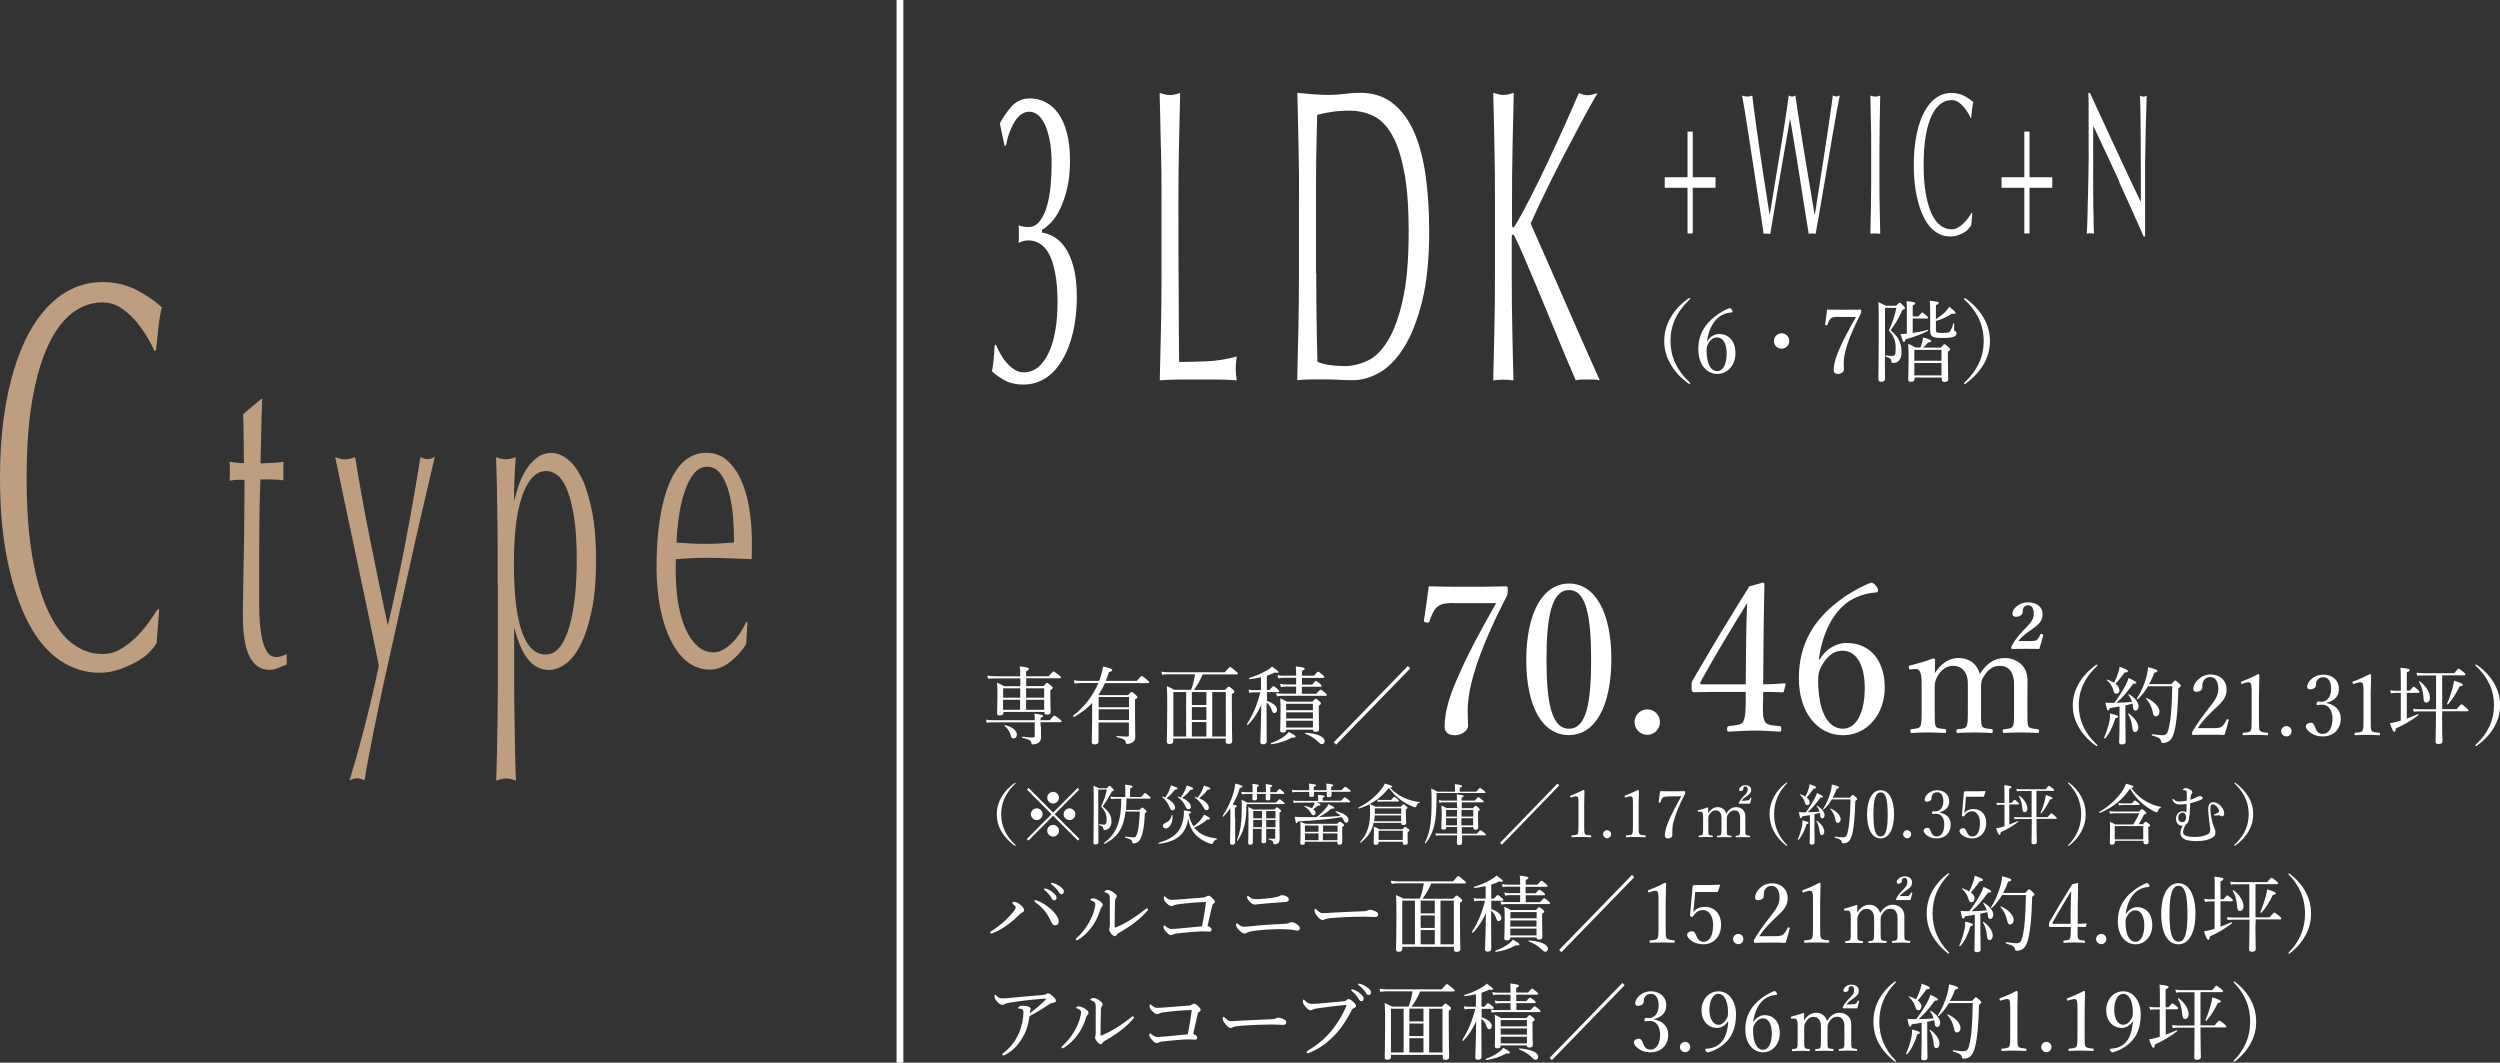 <?xml version="1.0" encoding="UTF-8"?>
<svg id="_レイヤー_2" data-name="レイヤー 2" xmlns="http://www.w3.org/2000/svg" viewBox="0 0 187.73 79.8">
  <rect x="0" y="0" width="187.73" height="79.8" fill="#333333" stroke="none"/>
  <defs>
    <style>
      .cls-1 {
        fill: #fff;
      }

      .cls-2 {
        fill: none;
        stroke: #fff;
        stroke-miterlimit: 10;
        stroke-width: .51px;
      }

      .cls-3 {
        fill: #be9e7f;
      }
    </style>
  </defs>
  <g id="_パーツ" data-name="パーツ">
    <g>
      <path class="cls-1" d="M78.17,54.55c0,.53,0,.7,0,.84,0,.17-.06.29-.16.36-.1.09-.26.15-.47.15-.06,0-.08-.02-.1-.15-.03-.14-.18-.25-.68-.35-.04,0-.03-.09,0-.08.33.04.62.06.83.06.08,0,.11-.03.11-.1v-1.04h-3.22c-.14,0-.24.01-.38.04l-.06-.24c.18.04.29.04.45.04h3.21c0-.24,0-.32-.03-.49.6.08.65.1.65.18,0,.05-.03.08-.18.13v.18h.68c.27-.31.32-.34.36-.34.04,0,.1.03.38.25.13.1.16.15.16.18s-.03.06-.09.06h-1.49v.32ZM76.6,50.94h-1.9c-.17,0-.3,0-.5.03l-.06-.24c.22.04.36.05.55.05h1.92c0-.32,0-.51-.04-.74.62.07.69.12.69.19,0,.06-.04.1-.21.18v.37h1.7c.27-.32.32-.36.36-.36s.09.03.38.25c.15.12.18.16.18.2,0,.04-.03.06-.08.06h-2.53v.59h1.3c.2-.22.23-.24.27-.24.04,0,.08.03.29.2.1.09.13.13.13.17,0,.05-.02.08-.18.19v.41c0,.75.03,1.1.03,1.21,0,.14-.09.2-.29.2-.13,0-.18-.04-.18-.15v-.05h-3.08v.06c0,.15-.09.2-.29.2-.14,0-.19-.04-.19-.17,0-.17.03-.43.03-1.36,0-.43,0-.64-.04-.93.23.09.33.15.55.27h1.21v-.59ZM75.33,51.69v.7h1.28v-.7h-1.28ZM76.6,52.55h-1.28v.75h1.28v-.75ZM75.87,55.13c-.08-.25-.22-.44-.44-.63-.02-.02.01-.06.04-.05.56.14.89.42.89.7,0,.19-.11.3-.25.3-.13,0-.17-.04-.24-.32ZM77.05,52.39h1.36v-.7h-1.36v.7ZM78.41,53.3v-.75h-1.36v.75h1.36Z"/>
      <path class="cls-1" d="M82.03,52.77c-.38.41-.83.76-1.36,1.06-.04.02-.11-.06-.08-.09.8-.62,1.49-1.49,1.89-2.45h-1.3c-.16,0-.29.01-.48.04l-.07-.25c.22.04.36.05.53.05h1.38c.03-.08.06-.17.08-.25.1-.27.17-.55.21-.83.55.13.69.18.69.26,0,.07-.06.11-.25.16-.07.23-.15.45-.23.66h2.32c.29-.33.34-.36.38-.36.04,0,.09.03.39.27.14.12.17.16.17.2s-.03.06-.09.06h-3.24c-.13.3-.3.6-.48.88l.05.02h2.16c.21-.22.24-.24.28-.24.04,0,.08.02.3.22.09.09.13.13.13.17,0,.05-.02.08-.18.17v.74c0,1.61.02,1.8.02,2.05,0,.23-.06.34-.22.44-.1.07-.26.11-.39.11-.07,0-.09-.02-.11-.12-.03-.19-.14-.26-.67-.39-.03,0-.03-.08,0-.08.37.03.57.04.8.04.08,0,.11-.03.11-.11v-.95h-2.28c0,.81,0,1.16,0,1.43,0,.16-.14.22-.29.22s-.22-.06-.22-.17c0-.16.03-.76.03-1.57v-1.38ZM84.78,52.34h-2.28v.77h2.28v-.77ZM82.5,54.07h2.28v-.81h-2.28v.81Z"/>
      <path class="cls-1" d="M88.1,55.47v.18c0,.15-.08.22-.28.22-.15,0-.2-.06-.2-.18,0-.26.03-.76.03-2.53,0-.86,0-1.17-.03-1.64.23.1.33.15.56.28h1.26c.15-.38.24-.77.3-1.17h-1.93c-.19,0-.36.01-.54.04l-.06-.23c.22.03.4.04.61.04h4.15c.32-.37.36-.39.4-.39.04,0,.09.03.41.29.15.12.18.17.18.2s-.03.06-.09.06h-2.56c-.17.42-.39.81-.66,1.17h2.33c.22-.23.25-.25.29-.25.04,0,.08.01.29.2.1.08.12.13.12.17,0,.06-.02.1-.18.19v.96c0,1.6.03,2.33.03,2.56,0,.15-.09.22-.28.22-.15,0-.21-.05-.21-.18v-.22h-3.95ZM89.07,55.31v-3.34h-.96v3.34h.96ZM89.5,51.97v.97h1.09v-.97h-1.09ZM89.5,54.06h1.09v-.96h-1.09v.96ZM89.5,55.31h1.09v-1.09h-1.09v1.09ZM91.03,55.31h1.02v-3.34h-1.02v3.34Z"/>
      <path class="cls-1" d="M95.11,52.63c.47.13.79.41.79.67,0,.15-.09.25-.22.25-.06,0-.11-.05-.16-.17-.1-.28-.21-.48-.41-.63v.65c0,1.36.01,2.08.01,2.27,0,.15-.09.22-.28.22-.14,0-.2-.06-.2-.18,0-.2.05-1.05.07-2.77-.3.65-.62,1.12-1,1.49-.03.03-.09-.03-.07-.06.48-.76.77-1.47,1-2.38h-.47c-.12,0-.2.01-.35.04l-.06-.25c.16.04.26.04.4.04h.53v-.96c-.29.07-.58.11-.86.14-.04,0-.06-.08-.02-.09.51-.15.98-.37,1.33-.57.17-.09.29-.19.38-.29.37.27.48.36.48.41,0,.07-.06.09-.27.04-.18.09-.38.17-.6.24v1.07h.21c.2-.25.25-.28.29-.28.04,0,.09.03.31.22.09.08.12.12.12.16,0,.04-.02.06-.08.06h-.84v.64ZM95.45,55.8c.42-.15.77-.34,1.04-.55.14-.11.23-.22.29-.29.43.23.51.29.51.36,0,.06-.06.08-.29.07-.44.25-.92.41-1.52.5-.04,0-.06-.07-.03-.08ZM98.85,52.08c.24-.26.29-.29.33-.29s.09.03.32.23c.1.09.13.13.13.17s-.02.06-.08.06h-3.26c-.13,0-.24.01-.4.04l-.07-.25c.19.04.3.05.46.05h1.05v-.53h-.77c-.13,0-.22.01-.37.04l-.07-.25c.17.04.28.05.44.05h.77v-.5h-.97c-.13,0-.22.01-.37.04l-.06-.25c.17.04.27.05.42.05h.98v-.03c0-.25,0-.45-.03-.67.6.07.67.11.67.18,0,.04-.03.1-.2.16v.36h.9c.23-.27.27-.3.31-.3.04,0,.1.03.34.24.1.09.13.13.13.17s-.02.06-.08.06h-1.6v.5h.76c.2-.24.25-.27.29-.27.04,0,.09.03.3.2.09.08.12.13.12.17,0,.04-.02.06-.08.06h-1.4v.53h1.07ZM96.58,54.79c0,.16-.09.22-.26.22-.13,0-.19-.04-.19-.16,0-.18.03-.48.03-1.48,0-.43,0-.66-.03-.93.21.09.3.13.5.25h1.92c.18-.2.22-.22.25-.22.04,0,.08.03.27.18.1.09.12.13.12.17,0,.05-.03.09-.16.17v.43c0,.87.02,1.23.02,1.34,0,.14-.08.2-.26.2-.13,0-.19-.05-.19-.17h-2.01ZM98.59,52.85h-2.01v.48h2.01v-.48ZM96.58,53.95h2.01v-.46h-2.01v.46ZM96.58,54.63h2.01v-.51h-2.01v.51ZM98.96,55.69c-.23-.24-.56-.45-.96-.6-.03-.01-.01-.07.02-.07.93.06,1.45.32,1.45.63,0,.13-.09.23-.2.23-.09,0-.15-.03-.31-.2Z"/>
      <path class="cls-1" d="M100.15,55.74l5.57-5.73.18.18-5.57,5.73-.18-.18Z"/>
      <path class="cls-1" d="M109.2,45.28c-.9,0-1.1.14-1.32.33-.25.25-.4.64-.53,1.02-.03.11-.06.16-.26.11-.17-.03-.17-.06-.16-.17.12-.77.26-1.74.36-2.54.98.03,2,.03,2.96.03s1.89,0,2.85-.03c.11,0,.12.03.12.31,0,.23-.02.29-.06.39-1.36,2.65-2.25,4.79-2.69,6.64-.19.79-.26,1.49-.26,2.01,0,.48.03.7.03,1.09,0,.45-.54.74-.99.74-.42,0-.77-.17-.77-.64,0-1.18.4-2.42,1.07-3.89.65-1.5,1.56-3.21,2.8-5.39h-3.14Z"/>
      <path class="cls-1" d="M121,49.48c0,3.5-1.19,5.72-3.18,5.72s-3.21-2.12-3.21-5.63,1.22-5.75,3.21-5.75,3.18,2.22,3.18,5.66ZM116.13,49.53c0,3.18.36,5.19,1.69,5.19s1.66-2.02,1.66-5.19-.34-5.22-1.66-5.22-1.69,2.06-1.69,5.22Z"/>
      <path class="cls-1" d="M124.65,54.23c0,.51-.43.95-.95.95s-.96-.43-.96-.95c0-.54.43-.96.96-.96s.95.42.95.96Z"/>
      <path class="cls-1" d="M132.39,52.63c-.02.98-.03,1.16.12,1.52.12.31.62.33,1.13.37.08,0,.12.03.12.22s-.03.2-.12.2c-.57-.03-1.3-.08-1.87-.08s-1.35.05-1.92.08c-.12,0-.16-.02-.16-.2s.05-.2.16-.22c.4-.05.93-.08,1.04-.31.17-.33.19-.73.2-1.55v-.7h-2.52c-.53,0-.94.02-1.36.02-.14,0-.19-.05-.19-.4s0-.36.16-.62c1.47-2.53,2.63-4.45,4.18-6.93l1.02-.28c.06,0,.11.03.11.16-.03,1.24-.03,2.48-.06,3.91l-.03,3.57c.53,0,1.05-.03,1.59-.08.08,0,.11.03.09.11l-.12.48c-.01.08-.05.09-.14.09-.45-.03-.98-.03-1.42-.03v.68ZM131.12,48.09c.02-1.15.03-1.77.08-2.81-1.18,1.91-2.38,3.89-3.48,5.88-.09.16-.06.23.12.23h3.25l.03-3.3Z"/>
      <path class="cls-1" d="M136.65,49.52c.46-.85,1.33-1.24,2.01-1.24,1.83,0,2.87,1.39,2.87,3.35s-1.29,3.58-3.14,3.58-3.31-1.64-3.31-4.28,1.19-4.42,2.96-5.77c.7-.56,1.84-1.19,2.45-1.4.12,0,.2,0,.42.28.08.11.11.22.11.29,0,.09-.05.16-.14.16-.87.05-1.61.36-2.18.76-1.07.81-1.84,2.25-2.12,4.25l.09.02ZM136.73,50.12c-.14.29-.2.5-.2.96,0,2.45.79,3.64,1.86,3.64s1.64-1.35,1.64-3.05c0-1.57-.53-2.81-1.69-2.81-.67,0-1.22.48-1.61,1.26Z"/>
      <path class="cls-1" d="M143.51,50.27c-.12.01-.17.01-.17-.18,0-.1.02-.11.15-.13.44-.11,1.18-.32,1.69-.52.07,0,.13.05.13.1-.01.33-.02.7-.02,1.01.45-.72,1.08-1.14,1.78-1.14s1.38.36,1.6,1.21c.49-.79,1.09-1.21,1.89-1.21.55,0,1.69.33,1.69,1.69,0,.44-.01,1.07-.01,1.36v.8c0,.82,0,1.12.07,1.28.1.16.36.18.71.22.07.01.1.04.1.13,0,.11-.02.15-.1.15-.37-.01-.84-.04-1.22-.04-.4,0-.88.02-1.3.04-.1,0-.11-.03-.11-.15,0-.1.02-.12.11-.13.34-.04.54-.05.64-.22.11-.18.1-.48.1-1.28v-1.61c0-.44.02-.67-.13-1.02-.15-.38-.43-.63-.94-.63s-.88.29-1.14.7c-.25.34-.27.55-.27.94v1.61c0,.83,0,1.12.08,1.28.1.17.34.18.72.22.07.01.08.04.08.15,0,.1-.01.14-.1.14-.4-.01-.87-.04-1.23-.04-.42,0-.89.02-1.3.04-.08,0-.1-.04-.1-.15s.02-.12.11-.13c.33-.03.55-.05.65-.22.09-.18.1-.47.1-1.28v-1.61c0-.45.01-.7-.13-1.02-.17-.38-.48-.63-.97-.63-.51,0-.86.29-1.13.7-.22.36-.26.56-.26.96v1.59c0,.83,0,1.1.07,1.28.08.16.34.18.7.22.06.01.09.04.09.15,0,.1-.02.14-.09.14-.38-.01-.86-.04-1.25-.04s-.85.02-1.25.04c-.07,0-.1-.03-.1-.14s.02-.13.1-.15c.36-.04.55-.05.65-.22.1-.17.1-.44.1-1.28v-1.74c0-.53-.01-.81-.1-1.01-.07-.21-.2-.28-.42-.26l-.28.02ZM152.32,48.14c.45,0,.55-.01.67-.12.07-.09.16-.2.21-.36.01-.04.04-.06.07-.06.09,0,.15.05.15.09v.05c-.08.28-.18.7-.28.99-.34-.01-.66-.01-1-.01-.38,0-.71,0-1.04.01-.05,0-.07-.02-.07-.11,0-.05.01-.1.04-.13.22-.4.47-.74.85-1.14l.26-.26c.37-.38.54-.64.54-1.01,0-.39-.15-.63-.42-.63-.17,0-.28.07-.37.22-.02.06-.05.18-.05.32,0,.17-.22.33-.51.33-.16,0-.25-.09-.25-.26,0-.33.48-.83,1.16-.83s1.1.36,1.1.86c0,.45-.15.7-.71,1.1l-.29.21c-.42.29-.62.48-.82.74h.77Z"/>
      <path class="cls-1" d="M157.51,49.94s0,.04-.04.07c-.92.86-1.37,1.83-1.37,2.95s.44,2.09,1.35,2.95c.04.04.05.06.05.08,0,.03-.01.04-.04.04-.02,0-.04,0-.08-.03-.55-.4-.97-.86-1.27-1.37-.31-.53-.46-1.09-.46-1.66s.15-1.12.46-1.66c.3-.52.73-.98,1.29-1.38.03-.01.04-.02.06-.02s.04.01.04.04Z"/>
      <path class="cls-1" d="M158,55.39c.17-.37.31-.83.4-1.22.04-.18.06-.38.05-.6.54.15.6.17.6.24,0,.05-.04.09-.2.12-.18.59-.43,1.14-.77,1.52-.03.03-.09-.02-.08-.05ZM159.17,53.05c-.23.04-.47.08-.74.12-.05.15-.08.18-.13.18-.06,0-.11-.1-.2-.59.14.01.2.02.29.02.12,0,.24,0,.37,0,.27-.34.6-.84.83-1.28.13-.24.21-.44.25-.59.48.23.58.29.58.36,0,.04-.05.08-.24.08-.5.68-.73.96-1.24,1.42.39,0,.77-.03,1.16-.06-.06-.18-.15-.36-.28-.54-.01-.02.03-.06.05-.04.48.28.72.63.72.92,0,.18-.09.31-.22.31-.12,0-.18-.04-.21-.34,0-.06-.02-.12-.03-.18-.18.04-.35.09-.53.13v1.21c0,.7.02,1.33.02,1.52,0,.14-.09.2-.29.2-.13,0-.2-.04-.2-.17s.03-.52.03-1.31v-1.38ZM159.16,51.8c0,.17-.1.29-.23.29s-.17-.03-.25-.3c-.08-.28-.19-.45-.48-.72-.02-.02.01-.05.04-.04.2.07.38.15.51.24.13-.25.24-.52.32-.78.05-.17.09-.32.09-.42.47.17.63.25.63.32,0,.06-.04.1-.25.11-.32.43-.42.58-.69.84.2.15.29.3.29.46ZM160.11,54.58c-.04-.36-.15-.72-.31-.97-.01-.02.03-.04.05-.03.46.32.72.74.72,1.05,0,.19-.09.34-.25.34-.12,0-.18-.08-.21-.39ZM163.06,51.37c.21-.25.24-.27.28-.27.04,0,.08.02.31.23.1.09.11.13.11.18,0,.04-.03.06-.18.17-.04,1.54-.12,2.48-.3,3.23-.08.34-.22.6-.37.72-.15.11-.34.16-.48.16-.1,0-.13-.01-.15-.13-.04-.2-.15-.28-.67-.43-.04-.01-.04-.11,0-.1.44.06.63.08.77.08.3,0,.38-.15.46-.47.16-.6.25-1.52.28-3.21h-1.82c-.21.36-.46.68-.77.98-.03.03-.09-.02-.07-.05.3-.45.55-1.04.72-1.64.07-.27.11-.51.13-.72.6.15.7.21.7.28,0,.06-.04.1-.24.13-.11.32-.24.6-.39.86h1.68ZM161.67,53.53c-.1-.46-.25-.77-.52-1.07-.02-.02.02-.06.04-.05.57.25.97.69.97,1.04,0,.18-.11.34-.28.34-.11,0-.17-.06-.22-.26Z"/>
      <path class="cls-1" d="M166.09,54.68c.53,0,.65-.04.77-.14.15-.13.24-.29.34-.5.02-.04.04-.05.1-.03.06.02.07.04.06.08-.08.32-.21.77-.32,1.1-.41-.02-.77-.02-1.17-.02s-.77,0-1.18.02c-.06,0-.08-.01-.08-.11s0-.11.04-.17c.36-.59.59-.93,1.11-1.6s.82-1.02.82-1.59c0-.5-.21-.88-.6-.88-.29,0-.46.17-.55.36-.04.1-.06.25-.06.46,0,.17-.22.29-.43.29-.13,0-.24-.05-.24-.23,0-.4.51-1.07,1.28-1.07s1.22.5,1.22,1.1c0,.79-.51,1.1-1.11,1.69-.66.65-.86.93-1.05,1.24h1.04Z"/>
      <path class="cls-1" d="M168.39,51.35c-.06.02-.09.01-.11-.07-.02-.08-.01-.09.06-.11.41-.15.83-.34,1.22-.55.06,0,.1.04.1.08,0,.5-.03.86-.03,1.38v1.95c0,.63,0,.71.07.83.07.13.3.13.56.16.04,0,.06.03.06.1,0,.08-.01.09-.06.09-.28-.01-.62-.03-.89-.03-.3,0-.62.01-.91.03-.05,0-.06-.01-.06-.09,0-.07.02-.09.06-.1.25-.02.48-.03.55-.16.07-.14.07-.41.07-.83v-2.25c0-.23-.02-.39-.07-.47-.03-.04-.08-.08-.17-.08-.06,0-.13.01-.23.04l-.24.08Z"/>
      <path class="cls-1" d="M172.08,54.91c0,.21-.18.39-.39.39s-.39-.18-.39-.39c0-.22.18-.39.39-.39s.39.17.39.39Z"/>
      <path class="cls-1" d="M174.68,52.79c.69.13,1.09.55,1.09,1.16,0,.83-.55,1.35-1.36,1.35-.4,0-.66-.11-.87-.25-.19-.12-.39-.31-.39-.51,0-.15.16-.27.41-.27.19,0,.27.31.34.48.08.18.22.36.51.36.47,0,.74-.44.74-1.17,0-.44-.19-1.07-.86-1.02-.08,0-.2.02-.26.02-.06,0-.09,0-.07-.12.03-.11.06-.14.13-.14s.15.02.22.02c.36,0,.74-.29.74-.98,0-.48-.18-.87-.59-.87-.22,0-.4.1-.49.28-.05.11-.06.21-.06.32,0,.18-.19.31-.43.31-.15,0-.23-.06-.23-.19,0-.37.48-.91,1.21-.91.65,0,1.17.39,1.17,1.07s-.47.93-.95,1.05v.03Z"/>
      <path class="cls-1" d="M176.77,51.35c-.06.02-.09.01-.11-.07-.02-.08-.01-.09.06-.11.41-.15.83-.34,1.23-.55.06,0,.1.04.1.08,0,.5-.03.86-.03,1.38v1.95c0,.63,0,.71.07.83.07.13.3.13.57.16.04,0,.06.03.06.1,0,.08-.01.09-.06.09-.28-.01-.62-.03-.89-.03-.3,0-.62.01-.91.03-.05,0-.06-.01-.06-.09,0-.07.02-.09.06-.1.25-.02.48-.03.55-.16.07-.14.07-.41.07-.83v-2.25c0-.23-.02-.39-.07-.47-.03-.04-.08-.08-.17-.08-.06,0-.13.01-.23.04l-.24.08Z"/>
      <path class="cls-1" d="M180.72,53.97c.29-.11.58-.23.85-.35.03-.02.06.06.03.08-.51.41-1.09.73-1.69,1-.02.2-.05.25-.11.25-.08,0-.16-.12-.34-.65.12-.01.25-.03.44-.08.12-.03.25-.07.38-.11v-2.08h-.38c-.11,0-.21.01-.36.04l-.06-.24c.17.03.26.04.41.04h.39v-.67c0-.52,0-.83-.03-1.06.62.06.7.11.7.18,0,.05-.05.1-.22.17v1.37h.23c.21-.27.25-.29.29-.29.04,0,.09.03.31.22.09.08.12.13.12.17,0,.05-.03.07-.08.07h-.87v1.93ZM183.38,53.81c0,1.14.03,1.7.03,1.84,0,.15-.09.22-.3.22-.16,0-.22-.06-.22-.17,0-.13.03-.76.03-1.89v-.39h-1.25c-.14,0-.25,0-.41.03l-.06-.23c.18.03.31.04.47.04h1.26v-2.54h-1c-.14,0-.25,0-.41.03l-.06-.24c.18.03.3.04.46.04h2.37c.25-.3.29-.34.33-.34.04,0,.09.03.36.25.12.1.15.14.15.18,0,.04-.02.07-.08.07h-1.66v2.54h1.08c.27-.32.33-.36.37-.36s.09.03.37.27c.12.1.15.15.15.19,0,.04-.02.06-.08.06h-1.89v.39ZM181.99,52.4c-.04-.5-.14-.86-.34-1.19-.02-.03.04-.06.06-.04.48.34.76.84.76,1.23,0,.21-.12.36-.27.36-.13,0-.2-.09-.22-.36ZM183.76,52.84c.15-.34.29-.74.39-1.11.06-.22.11-.44.13-.62.55.18.65.23.65.31,0,.07-.05.09-.23.12-.23.48-.51.93-.86,1.34-.03.03-.11,0-.09-.04Z"/>
      <path class="cls-1" d="M185.99,49.92c.56.4.99.86,1.29,1.38.31.53.46,1.08.46,1.66s-.15,1.12-.46,1.66c-.3.51-.72.97-1.28,1.37-.04.03-.06.03-.08.03s-.04-.01-.04-.04.02-.05.05-.08c.91-.86,1.35-1.82,1.35-2.94s-.44-2.09-1.37-2.96c-.02-.02-.03-.04-.03-.07,0-.02.01-.03.04-.03.01,0,.03,0,.06.02Z"/>
    </g>
    <g>
      <path class="cls-1" d="M76.27,58.8s0,.03-.03.05c-.71.67-1.06,1.42-1.06,2.29s.34,1.62,1.05,2.29c.03.03.04.04.04.06,0,.02-.01.03-.03.03-.01,0-.03,0-.06-.02-.42-.31-.75-.67-.98-1.06-.24-.41-.35-.84-.35-1.29s.11-.87.35-1.29c.23-.4.56-.76,1-1.07.02,0,.03-.01.05-.01s.03,0,.03.03Z"/>
      <path class="cls-1" d="M81.06,63l-.12.12-1.86-1.86-1.85,1.86-.12-.12,1.85-1.86-1.84-1.85.12-.12,1.84,1.85,1.84-1.85.12.12-1.84,1.85,1.86,1.86ZM78.29,61.14c0,.24-.2.44-.44.44s-.44-.2-.44-.44.2-.44.44-.44.44.2.44.44ZM79.52,59.9c0,.24-.2.44-.44.44s-.44-.2-.44-.44.2-.44.44-.44.44.2.44.44ZM79.52,62.38c0,.24-.2.44-.44.44s-.44-.2-.44-.44.2-.44.44-.44.44.2.44.44ZM80.75,61.14c0,.24-.2.44-.44.44s-.44-.2-.44-.44.2-.44.44-.44.44.2.44.44Z"/>
      <path class="cls-1" d="M82.48,62.05c0,.83,0,1.06,0,1.2,0,.11-.08.16-.22.16-.11,0-.15-.04-.15-.14,0-.39.02-1.21.02-2.56,0-1.17,0-1.46-.02-1.71.18.07.25.11.41.19h.6c.14-.16.16-.18.19-.18.04,0,.07.02.23.18.07.08.1.11.1.14,0,.04-.04.07-.15.1-.22.43-.43.76-.69,1.13.48.38.66.68.66,1.14,0,.17-.05.35-.15.46-.09.11-.24.17-.36.17-.06,0-.08-.02-.09-.09-.02-.14-.07-.2-.33-.29-.03,0-.02-.07,0-.06.18.02.29.04.38.04.05,0,.1-.02.13-.07.04-.05.06-.18.06-.33,0-.34-.11-.63-.41-.97.2-.44.33-.83.43-1.27h-.65v2.74ZM84.59,59.99c0,.28-.01.56-.04.83h1.01c.16-.16.19-.18.22-.18.03,0,.06.02.23.17.07.06.09.1.09.13s-.02.06-.13.13c-.04.87-.12,1.4-.26,1.74-.07.21-.16.35-.28.43-.09.06-.22.09-.31.09-.06,0-.08-.01-.09-.08-.02-.16-.1-.24-.53-.35-.03,0-.02-.08,0-.08.35.04.48.06.63.06s.21-.11.28-.35c.09-.3.15-.84.18-1.59h-1.07c-.15,1.26-.61,1.94-1.58,2.43-.03.01-.08-.04-.05-.06.97-.72,1.3-1.62,1.31-3.33h-.45c-.11,0-.2.01-.32.02l-.05-.18c.15.02.24.03.36.03h.76v-.45c0-.18,0-.32-.02-.48.51.05.56.09.56.15,0,.04-.04.08-.18.14v.64h.83c.23-.27.27-.3.29-.3.04,0,.06.02.29.21.11.09.13.13.13.16,0,.03-.02.05-.06.05h-1.78Z"/>
      <path class="cls-1" d="M89.96,62.45c.35.29.87.45,1.43.52.03,0,.02.04,0,.05-.18.06-.24.11-.3.27-.02.06-.04.09-.08.09-.05,0-.13-.02-.23-.06-.41-.16-.76-.38-.98-.62-.29-.3-.49-.68-.58-1.27,0,.12-.04.24-.06.36-.12.49-.4.92-.84,1.18-.4.24-.83.33-1.29.4-.04,0-.05-.07-.02-.08.65-.2,1.06-.42,1.38-.76.28-.31.45-.76.5-1.28.01-.12.02-.25,0-.39.41.04.54.07.54.14,0,.05-.04.08-.16.12.05.33.16.65.35.93.26-.18.46-.37.59-.55.08-.11.15-.22.21-.33.31.16.45.26.45.31,0,.04-.04.06-.22.06-.24.22-.59.45-.97.6.09.11.19.22.31.32ZM88.24,60.64c0,.12-.08.21-.19.21-.1,0-.15-.05-.22-.23-.12-.3-.3-.55-.56-.77-.01-.01,0-.05.03-.04.07.02.14.05.2.08.13-.2.25-.4.32-.59.05-.13.09-.24.11-.33.4.14.49.18.49.24,0,.05-.05.07-.2.09-.23.3-.38.45-.62.64.39.2.64.47.64.7ZM87.32,62.03c0-.1.05-.17.19-.23.28-.13.42-.3.48-.59,0-.02.06-.01.06,0,.03.63-.24,1-.53,1-.11,0-.2-.09-.2-.2ZM89.43,60.56c0,.13-.07.21-.19.21-.1,0-.14-.04-.22-.22-.12-.28-.29-.49-.59-.7-.01,0,0-.04.03-.04.07.02.14.04.21.07.11-.17.24-.37.32-.56.06-.13.1-.24.12-.34.37.12.49.18.49.24,0,.05-.05.07-.2.09-.23.28-.36.4-.63.61.4.17.65.42.65.65ZM90.78,60.64c0,.11-.08.2-.19.2-.09,0-.13-.03-.23-.24-.15-.27-.39-.54-.64-.72-.01,0,0-.04.03-.04.07.02.13.04.19.06.13-.18.25-.37.34-.57.06-.13.09-.24.12-.35.37.13.49.18.49.24,0,.05-.04.07-.21.09-.23.29-.39.44-.64.63.44.18.73.46.73.7Z"/>
      <path class="cls-1" d="M92.75,61.38c0,1.17,0,1.71,0,1.88,0,.11-.07.17-.22.17-.12,0-.16-.04-.16-.15s.01-.45.02-1.61c0-.33,0-.66,0-.99-.16.23-.33.44-.52.64-.03.02-.08-.02-.06-.05.35-.52.65-1.17.82-1.75.06-.24.11-.46.13-.68.43.11.54.16.54.22s-.03.07-.2.11c-.13.45-.31.87-.54,1.25.27.04.31.06.31.12,0,.03-.02.06-.14.12v.72ZM93.59,60.54c0,.61-.04,1.02-.14,1.43-.1.42-.26.77-.51,1.16-.01.02-.07,0-.06-.03.16-.43.25-.77.3-1.17.05-.37.07-.76.07-1.28,0-.3,0-.37-.02-.59.18.07.25.11.43.21h2.16c.2-.23.23-.25.27-.25s.06.02.27.19c.09.07.11.1.11.13,0,.03-.02.04-.07.04h-2.79v.16ZM95.39,59.62c0,.19,0,.3,0,.34,0,.09-.07.14-.2.14-.1,0-.15-.04-.15-.12,0-.03,0-.14.02-.36h-.67c0,.19,0,.3,0,.34,0,.09-.06.14-.2.14-.1,0-.15-.04-.15-.12,0-.03,0-.14.02-.36h-.45c-.12,0-.21.01-.35.03l-.05-.19c.16.02.26.03.4.03h.45v-.09c0-.31,0-.37-.02-.54.42.04.49.07.49.13,0,.03-.03.06-.14.11v.39h.67v-.08c0-.27,0-.35-.02-.53.42.05.49.07.49.13,0,.04-.03.07-.14.11v.37h.45c.17-.22.21-.24.24-.24s.07.02.26.19c.08.07.1.1.1.13,0,.03-.02.05-.06.05h-.99ZM95.08,62.24c0,.44,0,.79,0,.92s-.06.16-.21.16c-.11,0-.14-.03-.14-.14,0-.06.01-.32.01-.8v-.14h-.66c0,.57,0,.83,0,1.02,0,.12-.06.17-.21.17-.1,0-.14-.03-.14-.12,0-.23.02-.58.02-1.64,0-.64,0-.86-.02-1.07.16.07.23.1.39.19h1.58c.14-.15.16-.17.19-.17.03,0,.06.02.22.15.07.06.09.09.09.12,0,.04-.02.06-.12.13v.53c0,1.06.01,1.27.01,1.44,0,.15-.04.24-.09.3-.06.07-.19.11-.3.11-.05,0-.07-.02-.08-.1-.02-.15-.09-.2-.34-.26-.03,0-.03-.07,0-.07.19.02.32.02.4.02.06,0,.08-.02.08-.07v-.68h-.7ZM94.11,60.9v.55h.66v-.55h-.66ZM94.77,61.57h-.66v.55h.66v-.55ZM95.08,61.45h.7v-.55h-.7v.55ZM95.78,62.12v-.55h-.7v.55h.7Z"/>
      <path class="cls-1" d="M99.99,59.47c0,.13,0,.21,0,.24,0,.1-.07.15-.22.15-.1,0-.14-.03-.14-.12,0-.02,0-.1,0-.27h-.96c0,.13,0,.21,0,.24,0,.09-.06.14-.21.14-.1,0-.15-.04-.15-.12,0-.02,0-.1,0-.26h-.9c-.12,0-.21,0-.35.03l-.05-.19c.16.02.26.03.4.03h.9v-.09c0-.19,0-.25-.02-.41.5.06.53.07.53.13,0,.04-.03.07-.17.12v.25h.96v-.07c0-.19,0-.26-.02-.43.44.04.52.07.52.13,0,.04-.02.07-.15.12v.25h.77c.21-.23.25-.26.28-.26s.07.02.29.19c.1.07.13.1.13.14s-.01.05-.06.05h-1.4ZM98.87,60.26c.26.1.29.12.29.17,0,.04-.02.06-.19.06-.13.11-.23.19-.36.27.11.08.18.19.18.29,0,.1-.07.17-.16.17-.08,0-.11-.02-.2-.19-.11-.2-.27-.35-.48-.46-.02,0,0-.06.02-.05.22.03.4.1.54.18.07-.1.11-.17.15-.25.03-.06.05-.12.06-.18h-1.23c-.12,0-.21,0-.34.03l-.05-.19c.16.03.26.03.39.03h1.49v-.13c0-.09,0-.17-.02-.32.46.03.51.07.51.11,0,.04-.03.06-.15.11v.22h1.38c.22-.23.25-.26.28-.26s.07.03.29.2c.1.07.12.1.12.13,0,.03-.01.05-.06.05h-2.47ZM100.29,60.95s0-.05.03-.04c.61.14.94.41.94.67,0,.11-.07.2-.17.2-.08,0-.11-.02-.21-.22-.04-.07-.08-.14-.13-.2-.99.16-1.94.25-3.29.32-.04.11-.06.13-.1.13-.05,0-.07-.04-.14-.48.2.02.41.03.78.03.29,0,.58,0,.85,0,.23-.17.52-.43.7-.66.11-.13.19-.25.21-.32.35.18.44.23.44.28s-.05.07-.22.06c-.3.25-.58.45-.93.63.54-.01,1.08-.03,1.61-.08-.09-.1-.21-.2-.38-.31ZM97.99,63.29c0,.1-.06.15-.2.15-.1,0-.15-.04-.15-.13,0-.09.02-.27.02-.83,0-.35,0-.53-.01-.76.17.05.24.08.38.14h2.38c.14-.14.17-.16.2-.16.03,0,.06.02.23.14.07.06.09.09.09.12,0,.04-.02.06-.14.14v.29c0,.54,0,.8,0,.87,0,.12-.07.17-.21.17-.1,0-.15-.03-.15-.12v-.1h-2.45v.08ZM97.99,61.99v.47h1.02v-.47h-1.02ZM97.99,63.09h1.02v-.51h-1.02v.51ZM100.44,61.99h-1.09v.47h1.09v-.47ZM99.34,62.58v.51h1.09v-.51h-1.09Z"/>
      <path class="cls-1" d="M103.15,61.79c-.03.16-.08.3-.14.45-.15.37-.41.71-.83,1.04-.02.02-.07-.02-.05-.04.33-.4.5-.71.61-1.08.11-.36.14-.7.14-1.31,0-.22,0-.32-.03-.46-.25.13-.53.24-.81.33-.03,0-.06-.06-.03-.08.69-.33,1.23-.79,1.62-1.26.18-.21.32-.42.35-.54.41.11.56.17.56.23,0,.04-.04.06-.15.08.29.32.6.54.96.72.38.19.82.31,1.26.36.02,0,.02.05,0,.05-.13.02-.19.07-.25.26-.02.06-.05.08-.08.08-.04,0-.12-.02-.23-.07-.28-.11-.63-.31-.88-.49-.31-.23-.6-.51-.88-.9-.14.19-.29.36-.47.53-.29.27-.61.49-.96.68.18.08.26.12.43.21h1.89c.15-.16.18-.18.21-.18.04,0,.06.02.21.14.07.06.09.09.09.12,0,.03-.02.06-.12.13v.23c0,.39.02.62.02.78,0,.11-.07.15-.21.15-.1,0-.16-.03-.16-.13v-.03h-2.06ZM103.52,63.27c0,.12-.06.17-.21.17-.11,0-.16-.04-.16-.14,0-.13.02-.28.02-.78,0-.2,0-.3-.01-.45.17.07.25.1.42.2h1.73c.16-.16.18-.18.21-.18.03,0,.06.02.23.14.07.06.09.09.09.12s-.01.06-.14.14v.19c0,.34,0,.52.01.6,0,.11-.06.16-.21.16-.12,0-.16-.03-.16-.14v-.09h-1.82v.07ZM103.23,61.23c0,.15-.02.3-.05.44h2.03v-.44h-1.98ZM105.21,60.7h-1.97c0,.17,0,.29,0,.41h1.98v-.41ZM103.42,60.04c.12.03.21.03.33.03h.71c.17-.21.21-.23.24-.23.03,0,.07.02.25.17.08.07.1.11.1.14s-.02.04-.07.04h-1.24c-.09,0-.16.01-.27.03l-.05-.19ZM105.34,62.38h-1.82v.69h1.82v-.69Z"/>
      <path class="cls-1" d="M110.86,59.44c.21-.25.24-.27.27-.27s.06.02.3.19c.1.09.12.12.12.15,0,.03-.02.04-.07.04h-3.61v.35c0,.92-.04,1.52-.16,2.04-.11.5-.29.9-.64,1.37-.02.03-.08,0-.07-.03.24-.51.35-.9.42-1.41.06-.46.08-.98.08-1.73,0-.46,0-.65-.03-.93.19.08.26.12.46.24h1.33v-.26c0-.09,0-.18-.02-.31.49.06.55.1.55.15,0,.04-.04.08-.18.14v.28h1.25ZM109.41,60.54c0-.09,0-.19,0-.29h-1.03c-.09,0-.17,0-.29.03l-.05-.19c.13.02.22.03.34.03h1.03c0-.26-.01-.36-.02-.47.46.05.52.08.52.13,0,.04-.02.07-.16.13v.21h1c.19-.24.23-.26.26-.26s.07.02.29.2c.09.08.12.11.12.14s-.02.05-.06.05h-1.59v.44h.83c.15-.16.18-.18.21-.18.03,0,.06.02.22.15.07.07.09.1.09.13,0,.04-.02.06-.13.15v.3c0,.56.01.83.01.91,0,.1-.07.16-.2.16-.11,0-.16-.04-.16-.12v-.08h-.87c0,.13,0,.34,0,.5h1.13c.2-.24.24-.27.27-.27.03,0,.07.02.29.2.09.08.12.11.12.14,0,.03-.01.05-.06.05h-1.73c0,.31,0,.49,0,.58,0,.1-.08.15-.23.15-.11,0-.16-.04-.16-.13s0-.26.01-.6h-1.23c-.12,0-.21,0-.34.03l-.05-.19c.15.02.26.03.39.03h1.24c0-.17,0-.33,0-.5h-.82v.06c0,.1-.06.14-.2.14-.11,0-.17-.04-.17-.13,0-.12.03-.33.03-1.01,0-.32,0-.47-.03-.67.17.07.25.1.41.19h.79v-.15ZM108.59,60.82v.5h.82v-.5h-.82ZM109.41,61.98c0-.18,0-.36,0-.54h-.82v.54h.82ZM109.75,61.32h.88v-.5h-.88v.5ZM110.62,61.98v-.54h-.88c0,.08,0,.33,0,.54h.87Z"/>
      <path class="cls-1" d="M112.64,63.29l4.31-4.45.14.14-4.31,4.45-.14-.14Z"/>
      <path class="cls-1" d="M117.99,59.88s-.07.01-.09-.05c-.01-.06,0-.07.05-.09.32-.12.64-.26.95-.42.05,0,.08.03.08.06,0,.39-.02.67-.02,1.07v1.51c0,.49,0,.55.05.65.05.1.24.1.44.12.04,0,.04.02.04.07,0,.06,0,.07-.04.07-.22,0-.48-.02-.69-.02-.24,0-.48,0-.71.02-.04,0-.05,0-.05-.07,0-.05.01-.07.05-.07.2-.02.37-.02.43-.12.05-.11.05-.32.05-.65v-1.74c0-.18-.01-.31-.05-.36-.02-.03-.06-.06-.13-.06-.04,0-.1,0-.18.03l-.19.06Z"/>
      <path class="cls-1" d="M120.98,62.65c0,.16-.14.3-.3.3s-.3-.14-.3-.3c0-.17.14-.31.3-.31s.3.13.3.31Z"/>
      <path class="cls-1" d="M122.08,59.88s-.07.01-.09-.05c-.01-.06,0-.07.05-.09.32-.12.64-.26.95-.42.05,0,.08.03.08.06,0,.39-.02.67-.02,1.07v1.51c0,.49,0,.55.05.65.05.1.24.1.44.12.04,0,.04.02.04.07,0,.06,0,.07-.04.07-.22,0-.48-.02-.69-.02-.24,0-.48,0-.71.02-.04,0-.05,0-.05-.07,0-.05.01-.07.05-.07.2-.02.37-.02.43-.12.05-.11.05-.32.05-.65v-1.74c0-.18-.01-.31-.05-.36-.02-.03-.06-.06-.13-.06-.04,0-.1,0-.18.03l-.19.06Z"/>
      <path class="cls-1" d="M125.27,59.81c-.29,0-.35.04-.42.1-.08.08-.13.2-.17.33,0,.03-.02.05-.08.03-.05,0-.05-.02-.05-.05.04-.25.08-.55.11-.81.31.01.63.01.94.01s.6,0,.9-.01c.03,0,.04.01.04.1,0,.07,0,.09-.02.12-.43.84-.71,1.52-.86,2.11-.06.25-.08.47-.08.64,0,.15,0,.22,0,.34,0,.14-.17.24-.31.24-.13,0-.25-.05-.25-.2,0-.37.13-.77.34-1.24.21-.48.5-1.02.89-1.72h-1Z"/>
      <path class="cls-1" d="M127.55,60.96s-.07,0-.07-.07c0-.04,0-.04.06-.05.18-.04.47-.13.68-.21.03,0,.05.02.05.04,0,.13,0,.28,0,.4.18-.29.43-.46.71-.46s.56.14.64.49c.2-.32.44-.49.76-.49.22,0,.68.13.68.68,0,.18,0,.43,0,.55v.32c0,.33,0,.45.03.51.04.06.14.07.29.09.03,0,.04.01.04.05,0,.04,0,.06-.04.06-.15,0-.34-.01-.49-.01-.16,0-.35,0-.52.01-.04,0-.04,0-.04-.06,0-.04,0-.05.04-.05.14-.01.22-.02.26-.09.04-.07.04-.19.04-.51v-.65c0-.18,0-.27-.05-.41-.06-.15-.17-.25-.38-.25s-.35.12-.46.28c-.1.14-.11.22-.11.38v.65c0,.33,0,.45.03.51.04.07.14.07.29.09.03,0,.03.01.03.06,0,.04,0,.05-.04.05-.16,0-.35-.01-.49-.01-.17,0-.36,0-.52.01-.03,0-.04-.01-.04-.06s0-.05.04-.05c.13,0,.22-.02.26-.09.03-.07.04-.19.04-.51v-.65c0-.18,0-.28-.05-.41-.07-.15-.19-.25-.39-.25s-.34.12-.45.28c-.09.14-.1.23-.1.38v.64c0,.33,0,.44.03.51.03.06.14.07.28.09.02,0,.03.01.03.06,0,.04,0,.05-.03.05-.15,0-.34-.01-.5-.01s-.34,0-.5.01c-.03,0-.04,0-.04-.05s0-.05.04-.06c.14-.01.22-.02.26-.09.04-.07.04-.18.04-.51v-.7c0-.21,0-.33-.04-.4-.03-.08-.08-.11-.17-.1h-.11ZM131.08,60.11c.18,0,.22,0,.27-.05.03-.03.06-.08.08-.14,0-.01.01-.02.03-.02.03,0,.06.02.06.03v.02c-.04.11-.07.28-.11.4-.14,0-.27,0-.4,0-.15,0-.29,0-.42,0-.02,0-.03,0-.03-.04,0-.02,0-.04.02-.05.09-.16.19-.3.34-.46l.1-.1c.15-.15.22-.26.22-.4,0-.16-.06-.25-.17-.25-.07,0-.11.03-.15.09,0,.02-.02.07-.02.13,0,.07-.09.13-.21.13-.06,0-.1-.03-.1-.1,0-.13.19-.34.47-.34s.44.14.44.35c0,.18-.06.28-.28.44l-.12.08c-.17.12-.25.19-.33.3h.31Z"/>
      <path class="cls-1" d="M134.18,58.76s.02,0,.02.02,0,.03-.01.04c-.66.68-.97,1.44-.97,2.32s.31,1.64.97,2.32c0,.01.02.02.02.04s0,.03-.02.03-.03,0-.05-.02c-.41-.32-.72-.67-.94-1.08-.22-.41-.32-.84-.32-1.29s.1-.87.32-1.29c.22-.41.53-.77.94-1.08,0,0,.03,0,.04,0Z"/>
      <path class="cls-1" d="M135,63.02c.13-.29.24-.65.31-.95.03-.14.04-.29.04-.47.42.11.46.13.46.19,0,.04-.03.07-.15.09-.14.46-.33.88-.6,1.18-.02.02-.07-.01-.06-.04ZM135.91,61.21c-.18.03-.36.06-.58.09-.04.11-.06.14-.1.14-.05,0-.08-.07-.15-.46.11.01.15.02.23.02.09,0,.19,0,.29,0,.21-.27.46-.66.64-.99.1-.18.16-.34.2-.46.37.18.45.22.45.28,0,.03-.04.06-.19.06-.39.53-.57.74-.96,1.1.3,0,.6-.02.89-.04-.04-.14-.11-.28-.22-.42,0-.02.02-.04.04-.03.37.22.56.49.56.71,0,.14-.07.24-.17.24s-.14-.03-.16-.27c0-.05-.01-.09-.02-.14-.14.03-.27.07-.41.1v.94c0,.55.01,1.04.01,1.18,0,.11-.07.16-.22.16-.1,0-.15-.03-.15-.13s.02-.4.02-1.02v-1.07ZM135.9,60.23c0,.13-.07.23-.18.23s-.13-.02-.2-.23c-.06-.22-.15-.35-.37-.56-.01-.01,0-.04.03-.03.16.05.29.11.39.18.1-.2.19-.4.25-.61.04-.13.07-.25.07-.33.36.13.49.19.49.25,0,.05-.03.08-.19.09-.25.33-.32.45-.53.66.15.11.23.24.23.36ZM136.63,62.4c-.03-.28-.12-.56-.24-.75,0-.01.02-.03.04-.02.36.25.56.57.56.82,0,.15-.07.26-.19.26-.09,0-.14-.06-.16-.3ZM138.91,59.9c.16-.19.19-.21.22-.21.04,0,.06.01.24.18.07.07.09.1.09.14,0,.03-.02.05-.14.13-.04,1.2-.09,1.92-.24,2.51-.06.26-.17.46-.29.56-.11.09-.26.12-.37.12-.08,0-.1,0-.12-.1-.03-.16-.12-.22-.52-.33-.03,0-.03-.08,0-.08.34.05.49.06.6.06.24,0,.29-.12.36-.36.12-.47.19-1.18.22-2.49h-1.41c-.16.28-.35.53-.6.76-.02.02-.07-.02-.05-.04.23-.35.43-.81.56-1.28.05-.21.09-.4.1-.56.47.12.54.16.54.22,0,.05-.03.08-.18.1-.09.25-.19.47-.3.67h1.3ZM137.84,61.58c-.08-.35-.19-.6-.4-.83-.01-.01.01-.05.03-.04.44.2.75.53.75.81,0,.14-.09.27-.22.27-.09,0-.13-.05-.17-.2Z"/>
      <path class="cls-1" d="M142.23,61.14c0,1.11-.38,1.82-1.01,1.82s-1.02-.68-1.02-1.79.39-1.83,1.02-1.83,1.01.71,1.01,1.8ZM140.68,61.16c0,1.01.11,1.65.54,1.65s.53-.64.53-1.65-.11-1.66-.53-1.66-.54.66-.54,1.66Z"/>
      <path class="cls-1" d="M143.51,62.65c0,.16-.14.3-.3.3s-.3-.14-.3-.3c0-.17.14-.31.3-.31s.3.13.3.31Z"/>
      <path class="cls-1" d="M145.64,61.01c.53.1.84.42.84.9,0,.64-.42,1.05-1.06,1.05-.31,0-.51-.09-.67-.19-.15-.09-.3-.24-.3-.4,0-.12.12-.21.31-.21.15,0,.21.24.27.37.06.14.17.28.4.28.36,0,.57-.35.57-.91,0-.35-.15-.83-.67-.79-.06,0-.16.01-.2.01-.05,0-.07,0-.05-.09.02-.09.05-.11.1-.11s.11.01.17.01c.28,0,.58-.23.58-.76,0-.37-.14-.68-.46-.68-.17,0-.31.07-.38.22-.04.08-.05.16-.05.25,0,.14-.15.24-.33.24-.11,0-.18-.05-.18-.15,0-.29.37-.71.93-.71.51,0,.91.31.91.83s-.36.72-.73.82v.02Z"/>
      <path class="cls-1" d="M147.53,60.79c0,.07-.01.16-.02.26.17-.2.39-.3.69-.3.58,0,.95.42.95,1.05s-.39,1.16-1.06,1.16c-.25,0-.48-.07-.63-.17-.16-.09-.32-.24-.32-.4,0-.1.12-.2.3-.2.16,0,.22.24.28.35.06.14.19.27.38.27.41,0,.58-.44.58-1.01s-.28-.88-.58-.88c-.28,0-.46.14-.59.35-.03.05-.06.05-.14.02-.06-.03-.06-.05-.05-.1.01-.04.02-.09.02-.14l.13-1.54s0-.04.03-.06c.02-.02.03-.03.06-.03.19,0,.46,0,.71,0,.19,0,.47,0,.79-.02.03,0,.04.01.04.04l-.12.36s-.03.03-.05.03c-.2,0-.34,0-.53,0h-.77l-.08.94Z"/>
      <path class="cls-1" d="M150.87,61.92c.23-.08.45-.18.66-.27.02-.01.05.04.02.06-.39.32-.85.57-1.31.78-.01.15-.04.2-.09.2-.06,0-.12-.09-.26-.5.09,0,.19-.02.34-.06.09-.02.19-.05.29-.08v-1.62h-.29c-.09,0-.16,0-.27.03l-.05-.19c.13.02.2.03.31.03h.3v-.52c0-.4,0-.65-.02-.82.48.05.54.09.54.14,0,.04-.04.08-.17.13v1.06h.18c.16-.21.2-.23.23-.23.03,0,.07.02.24.17.07.06.09.1.09.13,0,.04-.02.05-.06.05h-.67v1.5ZM152.93,61.8c0,.88.02,1.32.02,1.43s-.07.17-.23.17c-.12,0-.17-.05-.17-.13,0-.1.02-.59.02-1.47v-.3h-.97c-.11,0-.2,0-.32.02l-.05-.18c.14.02.24.03.36.03h.97v-1.97h-.78c-.11,0-.2,0-.32.02l-.05-.18c.14.02.24.03.36.03h1.83c.19-.24.23-.26.26-.26.03,0,.07.02.28.19.09.08.12.11.12.14,0,.03-.01.05-.06.05h-1.28v1.97h.83c.21-.25.26-.28.29-.28s.07.02.29.21c.09.08.12.12.12.15,0,.03-.01.05-.06.05h-1.46v.3ZM151.86,60.71c-.03-.38-.11-.67-.26-.92-.01-.02.03-.05.05-.03.37.27.59.66.59.95,0,.16-.09.28-.21.28-.1,0-.15-.07-.17-.28ZM153.23,61.04c.12-.26.23-.58.3-.86.05-.17.08-.34.1-.48.42.14.5.18.5.24,0,.05-.04.07-.18.09-.18.37-.4.72-.66,1.04-.02.02-.08,0-.07-.03Z"/>
      <path class="cls-1" d="M156.3,59.85c.22.41.32.84.32,1.29s-.1.87-.32,1.29c-.22.41-.53.77-.94,1.08-.01.01-.03.02-.05.02s-.02-.02-.02-.03,0-.03.02-.04c.66-.68.97-1.44.97-2.32s-.31-1.64-.97-2.32c0,0-.01-.02-.01-.04s0-.02.02-.02.03,0,.04,0c.41.32.72.68.94,1.08Z"/>
      <path class="cls-1" d="M161.02,60.1c.43.27.87.43,1.26.49.02,0,.01.05,0,.05-.12.03-.18.1-.25.28-.02.06-.04.08-.08.08-.03,0-.09-.02-.19-.07-.24-.12-.6-.35-.9-.6-.4-.34-.71-.75-.91-1.12-.54.81-1.26,1.42-2.28,1.84-.03.01-.06-.06-.03-.08.77-.45,1.36-1.01,1.76-1.62.12-.2.22-.38.24-.5.45.12.56.17.56.23,0,.04-.04.06-.16.08.25.36.58.68.98.94ZM158.8,63.26c0,.11-.07.17-.22.17-.11,0-.15-.04-.15-.14,0-.14.02-.34.02-1.07,0-.25,0-.35-.02-.51.17.07.25.1.41.2h1.35c.17-.27.33-.55.45-.84h-1.8c-.15,0-.25,0-.4.03l-.05-.19c.18.02.29.03.44.03h1.81c.14-.16.17-.18.2-.18.04,0,.08.02.24.16.08.07.1.1.1.13,0,.04-.04.07-.18.12-.14.29-.26.5-.4.72h.31c.16-.17.19-.18.22-.18.04,0,.06.02.23.14.08.07.1.09.1.12,0,.04-.01.06-.14.14v.27c0,.53.02.78.02.86,0,.11-.06.16-.22.16-.11,0-.16-.04-.16-.14v-.12h-2.14v.11ZM160.94,62.03h-2.14v1h2.14v-1ZM159.08,60.3c.13.02.22.03.34.03h.67c.16-.19.19-.22.22-.22.03,0,.07.02.26.17.08.06.1.09.1.12s-.02.05-.06.05h-1.19c-.1,0-.18.01-.3.03l-.05-.19Z"/>
      <path class="cls-1" d="M164.39,61.23c0,.05,0,.1,0,.15,0,.25-.1.45-.26.54-.13.22-.2.43-.2.57s.08.24.27.29c.16.05.38.07.64.07.42,0,.76-.1.94-.2.13-.07.19-.18.19-.32,0-.06,0-.11-.01-.17-.09-.67-.14-1.07-.14-1.41,0-.38.16-.51.38-.51.24,0,.44.14.58.3.15.17.24.37.24.54,0,.14-.06.22-.16.22-.04,0-.09-.02-.14-.05-.03-.02-.08-.03-.12-.03-.06,0-.25.02-.3.02-.03,0-.05-.02-.05-.04,0-.02,0-.04.06-.06.11-.04.18-.08.25-.12.05-.03.08-.06.08-.09,0-.09-.05-.24-.19-.37-.09-.09-.2-.16-.3-.16-.12,0-.17.1-.17.34,0,.33.11,1.03.33,1.52.05.11.06.19.05.29,0,.18-.12.29-.26.37-.19.12-.59.24-1.1.24-.37,0-.74-.03-.95-.14-.21-.1-.32-.26-.32-.46,0-.16.08-.4.17-.55-.02,0-.04,0-.06,0-.22-.02-.44-.17-.44-.53s.27-.56.49-.56c.15,0,.24.04.29.09,0-.19.01-.45.02-.64-.16.02-.32.04-.47.04-.22,0-.45-.03-.58-.31-.01-.03-.02-.05-.02-.07,0-.02.02-.04.04-.04s.04,0,.08.05c.11.11.21.15.38.15.21,0,.39-.03.58-.07,0-.2,0-.34,0-.54,0-.09,0-.15-.04-.19-.03-.03-.08-.04-.12-.05-.03,0-.07-.01-.11-.01-.02,0-.03-.02-.03-.03,0-.02.03-.05.06-.07.07-.04.13-.05.18-.05.1,0,.22.05.31.11.08.05.17.12.17.22,0,.04-.03.08-.06.11-.03.03-.05.07-.06.15-.02.09-.03.18-.03.29.18-.05.34-.13.48-.2.05-.03.13-.06.18-.07s.1,0,.16.01c.06.02.1.07.1.12,0,.07-.04.1-.13.14-.25.11-.53.19-.8.26-.02.28-.04.62-.05.93ZM163.57,61.4c0,.24.13.34.3.34.19,0,.29-.18.29-.37,0-.21-.1-.35-.25-.35-.19,0-.34.14-.34.38Z"/>
      <path class="cls-1" d="M167.85,58.78c.43.31.77.67,1,1.07.24.41.35.84.35,1.29s-.11.87-.35,1.29c-.23.4-.56.75-.99,1.06-.03.02-.04.02-.06.02s-.03-.01-.03-.03.01-.04.04-.06c.71-.67,1.05-1.41,1.05-2.28s-.34-1.63-1.06-2.3c-.01-.02-.02-.03-.02-.05,0-.02,0-.02.03-.02,0,0,.02,0,.05.01Z"/>
    </g>
    <g>
      <path class="cls-1" d="M76.08,67.88c-.06-.04-.07-.06-.07-.08,0-.04.09-.08.16-.08.09,0,.21.04.36.15.19.13.37.31.37.47,0,.1-.05.15-.16.19-.05.02-.1.06-.17.13-.27.27-.53.51-.85.74-.34.26-.72.49-1.12.65-.08.04-.12.05-.16.05-.04,0-.08-.03-.08-.08,0-.04.03-.06.09-.1.39-.25.73-.52,1.03-.79.24-.23.45-.46.62-.67.12-.16.17-.25.17-.33,0-.06-.06-.14-.21-.24ZM79.23,69.49c-.13,0-.21-.09-.28-.24-.17-.37-.32-.63-.53-.88-.19-.22-.41-.42-.64-.59-.07-.05-.11-.09-.11-.12,0-.05.04-.07.08-.07.04,0,.09.02.17.05.36.15.7.37,1.01.64.27.24.57.63.57.88,0,.21-.07.32-.26.32ZM78.56,66.74c.17.05.35.14.54.31.15.13.24.24.24.37,0,.1-.06.19-.17.19-.08,0-.15-.06-.21-.17-.09-.19-.34-.46-.52-.6-.02-.02-.04-.04-.04-.06,0-.03.02-.06.07-.06.04,0,.08.01.1.02ZM79.1,66.32c.17.04.32.12.5.24.15.11.29.25.29.39,0,.12-.08.2-.17.2-.08,0-.13-.03-.2-.15-.11-.19-.36-.46-.57-.59-.02-.01-.04-.04-.04-.06,0-.03.02-.06.06-.06.03,0,.08.01.14.02Z"/>
      <path class="cls-1" d="M82.17,67.74c-.07-.06-.14-.09-.24-.13-.03-.01-.05-.03-.05-.06,0-.05.11-.09.21-.09.13,0,.29.07.5.21.13.09.22.19.22.28,0,.06-.03.11-.08.16-.06.06-.08.11-.11.21-.15.47-.34.87-.58,1.21-.27.38-.66.79-1.08,1.04-.04.02-.07.04-.11.04-.03,0-.07-.04-.07-.08,0-.03.01-.05.06-.09.35-.31.63-.66.87-1.05.24-.4.39-.77.47-1.09.04-.16.07-.29.07-.38,0-.08-.02-.14-.08-.19ZM83.62,67.03c.16.09.24.17.24.28,0,.06-.03.11-.07.16-.03.02-.06.11-.06.19-.02.65-.02,1.21-.03,1.92,0,.05.02.07.03.07.02,0,.05,0,.11-.03.79-.34,1.46-.78,2.18-1.35.04-.04.07-.06.11-.06.03,0,.08.05.08.09,0,.02-.02.06-.04.08-.55.64-1.25,1.16-2.2,1.7-.06.04-.09.08-.12.13-.04.07-.07.09-.13.09-.09,0-.17-.06-.28-.19-.09-.11-.15-.21-.15-.31,0-.03,0-.07.02-.11.01-.04.03-.12.03-.24,0-.57,0-1.19,0-1.82,0-.22,0-.32-.04-.41-.04-.08-.14-.16-.3-.21-.04-.01-.06-.02-.06-.06,0-.06.16-.12.26-.12.06,0,.23.06.44.19Z"/>
      <path class="cls-1" d="M88.35,67.93c-.12.01-.19.04-.24.07-.05.03-.1.04-.14.04-.11,0-.25-.08-.44-.29-.11-.14-.14-.22-.14-.32,0-.09.03-.12.06-.12s.05.03.12.08c.16.14.24.18.39.18.19,0,.37-.01.6-.03.52-.04,1.15-.09,1.77-.14.11,0,.17-.02.24-.07.06-.05.1-.07.16-.07.08,0,.19.06.33.2.14.14.17.21.17.27,0,.05-.05.11-.14.16-.06.04-.06.08-.07.14-.11.44-.23,1.02-.34,1.5.21.08.3.17.3.27,0,.11-.06.16-.15.16-.1,0-.23-.02-.4-.02s-.42,0-.74.03c-.49.04-.95.08-1.36.13-.1.01-.17.03-.22.06-.05.03-.12.06-.19.06-.11,0-.19-.07-.36-.26-.12-.13-.19-.25-.19-.32,0-.11.04-.15.06-.15s.06.02.1.06c.22.18.31.21.49.21.06,0,.23-.01.54-.04.55-.05,1.09-.11,1.7-.16.12-.61.22-1.14.3-1.83-.82.03-1.48.09-2.21.19Z"/>
      <path class="cls-1" d="M97.34,69.38c.14.07.27.19.27.34,0,.11-.1.16-.19.16-.04,0-.09,0-.16-.02-.1-.02-.22-.04-.39-.06-.2-.02-.55-.03-.87-.03-.37,0-1.09.04-1.67.11-.3.04-.51.07-.67.14-.04.01-.06.04-.09.06-.03.01-.06.02-.13.02-.09,0-.25-.1-.43-.29-.16-.17-.19-.26-.19-.36,0-.08.05-.12.06-.12.03,0,.06.04.13.09.16.13.26.17.44.17.15,0,.38-.03.71-.06.77-.08,1.59-.13,2.3-.16.13,0,.25-.02.32-.06.06-.03.12-.06.21-.06.1,0,.26.06.36.11ZM96.6,67.31c.14.07.18.16.18.24,0,.11-.11.17-.23.18-.37.02-.78.05-1.23.09-.42.04-.68.06-.83.08-.06,0-.1.01-.15.02-.04,0-.07.01-.1.01-.17,0-.28-.08-.49-.33-.07-.09-.11-.17-.11-.22,0-.07.03-.11.06-.11.02,0,.04.01.08.05.05.04.1.07.16.11.13.07.2.09.39.09.14,0,.33-.01.67-.04.32-.03.57-.06.86-.12.09-.02.16-.05.21-.08.06-.03.12-.06.21-.06s.21.03.33.09Z"/>
      <path class="cls-1" d="M99.29,69.08c-.12,0-.27-.14-.44-.36-.08-.11-.14-.23-.14-.32,0-.08.01-.16.06-.16.03,0,.06.03.1.07.22.21.3.26.45.26.13,0,.37-.01.79-.04.85-.05,1.69-.08,2.22-.1.21,0,.31-.04.38-.07.05-.02.12-.04.19-.04.06,0,.15.02.26.06.29.11.33.18.33.29,0,.12-.08.19-.22.19-.24,0-.57-.03-.88-.03-.55,0-1.66.04-2.47.11-.2.02-.37.06-.43.09-.04.03-.11.06-.19.06Z"/>
      <path class="cls-1" d="M105.3,71.07v.18c0,.15-.08.22-.27.22-.14,0-.2-.06-.2-.17,0-.26.03-.75.03-2.48,0-.85,0-1.15-.03-1.61.22.1.32.14.55.27h1.24c.15-.37.24-.76.3-1.15h-1.89c-.19,0-.35.01-.53.04l-.06-.23c.22.03.39.04.6.04h4.07c.31-.36.35-.39.39-.39.04,0,.09.02.4.29.15.12.18.16.18.2s-.03.06-.09.06h-2.52c-.16.41-.39.8-.65,1.15h2.29c.21-.22.24-.24.28-.24.04,0,.07.01.29.2.1.08.12.12.12.16,0,.06-.02.09-.17.19v.94c0,1.57.03,2.29.03,2.52,0,.14-.09.22-.27.22-.15,0-.21-.05-.21-.17v-.21h-3.87ZM106.25,70.91v-3.28h-.95v3.28h.95ZM106.68,67.63v.96h1.06v-.96h-1.06ZM106.68,69.68h1.06v-.94h-1.06v.94ZM106.68,70.91h1.06v-1.07h-1.06v1.07ZM108.17,70.91h1v-3.28h-1v3.28Z"/>
      <path class="cls-1" d="M111.97,68.27c.46.13.77.4.77.66,0,.14-.09.24-.21.24-.06,0-.11-.05-.16-.17-.09-.27-.21-.47-.4-.62v.64c0,1.34.01,2.04.01,2.23,0,.14-.09.21-.27.21-.14,0-.2-.06-.2-.17,0-.19.05-1.04.07-2.72-.3.64-.6,1.1-.98,1.47-.03.02-.09-.02-.07-.06.47-.75.76-1.44.98-2.34h-.46c-.12,0-.2.01-.34.04l-.06-.24c.16.04.26.04.39.04h.52v-.94c-.28.07-.57.11-.84.14-.04,0-.06-.08-.02-.09.5-.14.97-.36,1.3-.56.16-.09.29-.19.37-.29.37.26.47.35.47.41,0,.07-.06.09-.27.04-.17.09-.37.17-.59.24v1.05h.21c.19-.24.24-.27.28-.27.04,0,.09.03.3.21.09.08.12.12.12.16,0,.04-.02.06-.08.06h-.83v.63ZM112.3,71.39c.41-.15.75-.34,1.02-.54.14-.11.23-.21.28-.29.42.23.5.29.5.36,0,.06-.06.08-.29.07-.44.25-.9.41-1.49.49-.04,0-.06-.07-.02-.08ZM115.64,67.74c.24-.26.29-.29.32-.29s.09.03.32.22c.1.09.12.12.12.16s-.02.06-.08.06h-3.19c-.13,0-.23.01-.39.04l-.07-.24c.19.04.3.05.45.05h1.03v-.52h-.76c-.12,0-.21.01-.36.04l-.07-.24c.17.04.27.05.43.05h.76v-.49h-.95c-.12,0-.21.01-.36.04l-.06-.24c.16.04.27.05.41.05h.96v-.02c0-.25,0-.44-.03-.66.58.07.65.11.65.17,0,.04-.03.09-.2.16v.35h.88c.22-.26.27-.29.3-.29.04,0,.09.03.33.23.1.09.13.12.13.16s-.02.06-.08.06h-1.57v.49h.75c.2-.24.24-.26.29-.26.04,0,.09.02.3.19.09.08.12.12.12.16,0,.04-.02.06-.08.06h-1.37v.52h1.05ZM113.41,70.4c0,.16-.09.21-.26.21-.13,0-.19-.04-.19-.16,0-.17.03-.47.03-1.45,0-.42,0-.65-.03-.91.21.09.29.13.49.25h1.88c.18-.19.21-.22.25-.22.04,0,.07.02.26.17.1.09.12.12.12.16,0,.05-.03.09-.16.16v.42c0,.85.02,1.2.02,1.32,0,.14-.07.2-.25.2-.13,0-.19-.05-.19-.16h-1.97ZM115.39,68.49h-1.97v.47h1.97v-.47ZM113.41,69.58h1.97v-.46h-1.97v.46ZM113.41,70.24h1.97v-.51h-1.97v.51ZM115.74,71.28c-.22-.23-.55-.44-.95-.59-.03-.01-.01-.07.02-.07.91.06,1.43.32,1.43.62,0,.12-.09.23-.19.23-.09,0-.14-.03-.3-.19Z"/>
      <path class="cls-1" d="M117.08,71.33l5.47-5.63.17.17-5.47,5.63-.17-.17Z"/>
      <path class="cls-1" d="M123.86,67.01c-.06.02-.09.01-.11-.07-.02-.07-.01-.09.06-.11.41-.15.82-.33,1.2-.54.06,0,.1.04.1.07,0,.49-.03.85-.03,1.35v1.92c0,.62,0,.69.07.82.07.12.3.13.55.16.04,0,.06.02.06.09,0,.08-.01.09-.06.09-.27-.01-.61-.02-.87-.02-.3,0-.6.01-.9.02-.05,0-.06-.01-.06-.09,0-.07.02-.09.06-.09.25-.02.47-.02.54-.16.07-.14.07-.41.07-.82v-2.21c0-.22-.02-.39-.07-.46-.03-.04-.08-.07-.16-.07-.06,0-.13.01-.22.04l-.24.07Z"/>
      <path class="cls-1" d="M127.18,68.16c0,.09-.02.2-.03.32.22-.26.5-.38.88-.38.73,0,1.21.53,1.21,1.34s-.49,1.47-1.34,1.47c-.31,0-.6-.09-.8-.21-.2-.11-.41-.31-.41-.51,0-.13.15-.26.39-.26.2,0,.27.3.35.45.08.18.24.34.48.34.52,0,.73-.56.73-1.27s-.35-1.11-.74-1.11c-.36,0-.58.17-.75.45-.04.06-.07.07-.17.03-.08-.04-.08-.07-.07-.12.01-.05.02-.12.02-.17l.17-1.95s0-.05.04-.08c.03-.02.04-.04.07-.04.24,0,.58,0,.9,0,.24,0,.6,0,1-.03.04,0,.05.02.05.06l-.16.46s-.04.04-.06.04c-.25,0-.43-.01-.67-.01h-.97l-.11,1.19Z"/>
      <path class="cls-1" d="M130.91,70.52c0,.21-.17.38-.38.38s-.39-.17-.39-.38c0-.22.17-.39.39-.39s.38.17.38.39Z"/>
      <path class="cls-1" d="M133.16,70.3c.52,0,.63-.04.75-.14.15-.13.24-.29.33-.49.02-.04.04-.05.1-.03.06.02.07.04.06.07-.08.32-.21.76-.31,1.09-.4-.02-.75-.02-1.15-.02s-.76,0-1.16.02c-.06,0-.08-.01-.08-.11s0-.11.04-.16c.35-.58.58-.91,1.09-1.57.51-.66.8-1,.8-1.57,0-.49-.21-.87-.59-.87-.29,0-.45.16-.54.35-.04.09-.06.25-.06.45,0,.17-.22.28-.42.28-.13,0-.23-.05-.23-.22,0-.39.5-1.05,1.25-1.05s1.2.49,1.2,1.09c0,.78-.5,1.08-1.09,1.66-.65.64-.84.91-1.03,1.22h1.02Z"/>
      <path class="cls-1" d="M135.46,67.01c-.06.02-.09.01-.11-.07-.02-.07-.01-.09.06-.11.41-.15.82-.33,1.2-.54.06,0,.1.04.1.07,0,.49-.03.85-.03,1.35v1.92c0,.62,0,.69.07.82.07.12.3.13.55.16.04,0,.06.02.06.09,0,.08-.01.09-.06.09-.27-.01-.61-.02-.87-.02-.3,0-.6.01-.9.02-.05,0-.06-.01-.06-.09,0-.07.02-.09.06-.09.25-.02.47-.02.54-.16.07-.14.07-.41.07-.82v-2.21c0-.22-.02-.39-.07-.46-.03-.04-.08-.07-.16-.07-.06,0-.13.01-.22.04l-.24.07Z"/>
      <path class="cls-1" d="M138.56,68.38c-.06,0-.09,0-.09-.09,0-.05.01-.06.07-.07.22-.06.6-.16.86-.26.04,0,.07.02.07.05,0,.17-.01.36-.01.51.23-.37.55-.58.9-.58s.7.18.82.62c.25-.4.55-.62.96-.62.28,0,.86.17.86.86,0,.22,0,.54,0,.69v.41c0,.42,0,.57.04.65.05.08.18.09.36.11.04,0,.05.02.05.07,0,.06-.01.07-.05.07-.19,0-.43-.02-.62-.02-.21,0-.45.01-.66.02-.05,0-.06-.01-.06-.07,0-.05.01-.06.06-.07.17-.02.27-.02.32-.11.06-.09.05-.24.05-.65v-.82c0-.23.01-.34-.07-.52-.07-.19-.22-.32-.48-.32s-.45.15-.58.36c-.12.17-.14.28-.14.48v.82c0,.42,0,.57.04.65.05.09.17.09.37.11.04,0,.04.02.04.08,0,.05,0,.07-.05.07-.21,0-.44-.02-.62-.02-.21,0-.45.01-.66.02-.04,0-.05-.02-.05-.07s.01-.06.06-.07c.17-.01.28-.02.33-.11.04-.09.05-.24.05-.65v-.82c0-.23,0-.36-.07-.52-.09-.19-.24-.32-.49-.32-.26,0-.44.15-.57.36-.11.18-.13.29-.13.49v.81c0,.42,0,.56.04.65.04.08.17.09.35.11.03,0,.04.02.04.08,0,.05-.01.07-.04.07-.19,0-.44-.02-.63-.02s-.43.01-.63.02c-.04,0-.05-.01-.05-.07s.01-.07.05-.08c.18-.02.28-.02.33-.11s.05-.22.05-.65v-.89c0-.27,0-.41-.05-.51-.04-.11-.1-.14-.21-.13h-.14ZM143.04,67.29c.23,0,.28,0,.34-.06.04-.04.08-.1.11-.18,0-.02.02-.03.04-.03.04,0,.07.02.07.04v.02c-.04.14-.09.36-.14.51-.17,0-.34,0-.51,0-.19,0-.36,0-.53,0-.02,0-.04-.01-.04-.06,0-.03,0-.05.02-.07.11-.21.24-.37.43-.58l.13-.13c.19-.19.27-.32.27-.51,0-.2-.07-.32-.21-.32-.09,0-.14.04-.19.11-.01.03-.02.09-.02.16,0,.09-.11.17-.26.17-.08,0-.12-.04-.12-.13,0-.17.24-.42.59-.42s.56.18.56.44c0,.23-.08.36-.36.56l-.15.11c-.21.15-.32.24-.42.37h.39Z"/>
      <path class="cls-1" d="M146.34,65.58s.03.01.03.03,0,.04-.02.05c-.84.85-1.23,1.82-1.23,2.93s.39,2.08,1.23,2.93c.01.01.02.03.02.05s-.01.04-.03.04-.04,0-.06-.02c-.52-.4-.92-.85-1.2-1.37-.28-.52-.4-1.07-.4-1.63s.12-1.1.4-1.63c.28-.52.67-.97,1.2-1.37.01,0,.04-.01.06-.01Z"/>
      <path class="cls-1" d="M147.13,70.99c.17-.37.31-.82.39-1.2.04-.18.06-.37.05-.59.53.14.58.17.58.24,0,.05-.04.09-.19.12-.17.58-.42,1.12-.76,1.49-.03.02-.09-.02-.08-.05ZM148.28,68.69c-.22.04-.46.08-.73.12-.05.14-.08.17-.13.17-.06,0-.11-.09-.19-.58.14.01.19.02.29.02.12,0,.24,0,.36,0,.27-.34.59-.83.82-1.25.12-.23.21-.43.25-.58.47.22.57.28.57.36,0,.04-.05.08-.24.08-.49.67-.72.94-1.22,1.39.38,0,.76-.02,1.13-.06-.06-.18-.14-.36-.27-.53-.01-.02.03-.06.05-.04.47.27.71.62.71.9,0,.17-.09.31-.21.31s-.18-.04-.21-.34c0-.06-.02-.12-.03-.17-.17.04-.34.09-.52.12v1.19c0,.69.02,1.31.02,1.5,0,.14-.09.2-.28.2-.13,0-.19-.04-.19-.16s.03-.51.03-1.29v-1.35ZM148.27,67.46c0,.17-.09.29-.22.29s-.17-.03-.25-.29c-.08-.27-.19-.44-.47-.71-.02-.02.01-.05.04-.04.2.07.37.14.5.23.13-.25.24-.51.32-.77.05-.17.09-.31.09-.42.46.17.62.24.62.32,0,.06-.04.1-.24.11-.32.42-.41.57-.67.83.19.14.29.3.29.46ZM149.2,70.2c-.04-.36-.15-.71-.31-.95-.01-.02.03-.04.05-.03.46.32.7.72.7,1.04,0,.19-.09.33-.24.33-.12,0-.17-.07-.21-.38ZM152.09,67.04c.21-.24.24-.26.27-.26.04,0,.07.02.3.22.09.09.11.13.11.17,0,.04-.03.06-.17.17-.04,1.52-.12,2.43-.3,3.18-.08.33-.22.59-.37.71-.14.11-.33.16-.47.16-.1,0-.13-.01-.15-.12-.04-.2-.15-.27-.66-.42-.04-.01-.04-.11,0-.1.44.06.62.08.76.08.3,0,.37-.15.45-.46.16-.59.24-1.5.27-3.16h-1.79c-.21.35-.45.67-.76.97-.02.02-.09-.02-.07-.05.29-.44.54-1.02.71-1.62.07-.26.11-.51.13-.71.59.15.68.21.68.27,0,.06-.04.1-.23.13-.11.31-.24.59-.38.85h1.64ZM150.73,69.16c-.1-.45-.24-.76-.51-1.05-.02-.02.02-.06.04-.05.56.25.95.67.95,1.02,0,.18-.11.34-.27.34-.11,0-.17-.06-.21-.26Z"/>
      <path class="cls-1" d="M156.01,69.87c0,.39-.01.47.05.61.05.12.25.13.46.15.03,0,.05.01.05.09s-.01.08-.05.08c-.23-.01-.52-.03-.75-.03s-.54.02-.77.03c-.05,0-.06,0-.06-.08s.02-.08.06-.09c.16-.02.37-.03.42-.12.07-.13.07-.29.08-.62v-.28h-1.01c-.21,0-.38,0-.55,0-.06,0-.08-.02-.08-.16s0-.14.06-.25c.59-1.02,1.06-1.79,1.68-2.79l.41-.11s.04.01.04.06c-.01.5-.01,1-.03,1.57v1.44c.2,0,.41-.01.63-.03.03,0,.04.01.04.04l-.05.19s-.02.04-.06.04c-.18-.01-.39-.01-.57-.01v.27ZM155.5,68.04c0-.46.01-.71.03-1.13-.47.77-.96,1.57-1.4,2.37-.04.06-.02.09.05.09h1.31v-1.33Z"/>
      <path class="cls-1" d="M158.17,70.52c0,.21-.17.38-.38.38s-.39-.17-.39-.38c0-.22.17-.39.39-.39s.38.17.38.39Z"/>
      <path class="cls-1" d="M159.66,68.62c.19-.34.54-.5.81-.5.73,0,1.15.56,1.15,1.35s-.52,1.44-1.26,1.44-1.33-.66-1.33-1.72.48-1.78,1.19-2.32c.28-.22.74-.48.98-.56.05,0,.08,0,.17.11.03.04.04.09.04.12,0,.04-.02.06-.06.06-.35.02-.65.14-.88.31-.43.32-.74.9-.85,1.71h.04ZM159.69,68.86c-.06.12-.08.2-.08.39,0,.99.32,1.47.75,1.47s.66-.54.66-1.23c0-.63-.21-1.13-.68-1.13-.27,0-.49.19-.65.51Z"/>
      <path class="cls-1" d="M164.86,68.61c0,1.41-.48,2.3-1.28,2.3s-1.29-.85-1.29-2.27.49-2.32,1.29-2.32,1.28.89,1.28,2.28ZM162.91,68.62c0,1.28.14,2.09.68,2.09s.67-.81.67-2.09-.14-2.1-.67-2.1-.68.83-.68,2.1Z"/>
      <path class="cls-1" d="M166.74,69.59c.29-.11.57-.23.83-.34.03-.02.06.06.03.08-.5.4-1.07.72-1.66.99-.02.19-.05.25-.11.25-.08,0-.16-.12-.33-.64.12-.01.24-.03.43-.08.12-.03.24-.07.37-.11v-2.05h-.37c-.11,0-.21.01-.35.04l-.06-.24c.16.03.25.04.4.04h.39v-.66c0-.51,0-.82-.03-1.04.61.06.68.11.68.18,0,.05-.05.1-.22.17v1.35h.22c.21-.26.25-.29.29-.29.04,0,.09.02.3.21.09.08.12.12.12.16,0,.05-.02.07-.08.07h-.85v1.9ZM169.36,69.44c0,1.12.03,1.67.03,1.81s-.09.22-.29.22c-.16,0-.21-.06-.21-.17,0-.13.03-.75.03-1.86v-.38h-1.23c-.14,0-.25,0-.41.03l-.06-.23c.18.03.3.04.46.04h1.23v-2.5h-.98c-.14,0-.25,0-.4.03l-.06-.23c.18.03.3.04.46.04h2.32c.24-.3.29-.33.32-.33.04,0,.09.03.35.24.12.1.15.14.15.17,0,.04-.02.07-.08.07h-1.62v2.5h1.06c.26-.32.32-.36.36-.36s.09.02.37.26c.12.1.15.15.15.19,0,.04-.02.06-.08.06h-1.85v.38ZM167.99,68.06c-.04-.49-.14-.84-.33-1.17-.02-.02.04-.06.06-.04.47.34.75.83.75,1.2,0,.21-.12.36-.27.36-.13,0-.19-.09-.21-.35ZM169.73,68.48c.15-.33.29-.73.39-1.09.06-.22.11-.43.13-.61.54.18.64.22.64.31,0,.07-.05.09-.22.12-.22.47-.5.92-.84,1.32-.03.03-.11,0-.09-.04Z"/>
      <path class="cls-1" d="M173.13,66.97c.28.52.41,1.07.41,1.63s-.12,1.1-.41,1.63c-.28.52-.67.97-1.2,1.37-.02.01-.04.02-.06.02s-.03-.02-.03-.04.01-.04.02-.05c.84-.85,1.23-1.82,1.23-2.93s-.39-2.08-1.23-2.93c-.01-.01-.02-.03-.02-.05s.01-.03.03-.03.04,0,.06.01c.52.4.92.85,1.2,1.37Z"/>
    </g>
    <g>
      <path class="cls-1" d="M76.89,77.7c-.27.57-.72,1.14-1.37,1.49-.08.04-.14.07-.19.07-.04,0-.07-.04-.07-.07,0-.04.03-.07.09-.12.57-.44.93-.94,1.19-1.55.19-.45.31-1.05.31-1.47,0-.08,0-.19-.05-.24-.04-.04-.17-.07-.29-.08-.04,0-.06,0-.06-.04,0-.03.04-.08.1-.12.05-.03.12-.05.22-.05.18,0,.38.03.49.08.09.04.13.09.13.17,0,.03-.02.07-.03.11-.01.04-.03.11-.03.19.42-.28.78-.59,1.17-.99.02-.02.03-.03.03-.07,0-.02-.02-.02-.07-.02-.18.01-.75.05-1.24.11-.43.04-.88.11-1.27.17-.24.04-.43.08-.5.12-.09.06-.12.07-.19.07-.12,0-.28-.12-.42-.29-.11-.13-.16-.24-.16-.34,0-.07.02-.14.04-.14.04,0,.07.03.1.07.17.17.26.21.41.21.16,0,.35,0,.63-.04.79-.08,1.59-.14,2.38-.21.18-.02.24-.02.29-.06.04-.03.1-.07.16-.07.09,0,.2.06.36.21.14.12.24.23.24.35,0,.09-.06.12-.18.14-.12.02-.22.05-.35.14-.42.29-.85.56-1.45.87-.07.51-.19.97-.4,1.4Z"/>
      <path class="cls-1" d="M81.1,75.85c-.07-.06-.14-.09-.24-.13-.03-.01-.05-.03-.05-.06,0-.05.11-.09.21-.09.13,0,.29.07.5.21.13.09.22.19.22.28,0,.06-.03.11-.08.16-.06.06-.08.11-.11.21-.15.47-.34.87-.58,1.21-.27.38-.66.79-1.08,1.04-.04.02-.07.04-.11.04-.03,0-.07-.04-.07-.08,0-.03.01-.05.06-.09.35-.31.63-.66.87-1.05.24-.4.39-.77.47-1.09.04-.16.07-.29.07-.38,0-.08-.02-.14-.08-.19ZM82.56,75.14c.16.09.24.17.24.28,0,.06-.03.11-.07.16-.03.02-.06.11-.06.19-.02.65-.02,1.21-.03,1.92,0,.05.02.07.03.07.02,0,.05,0,.11-.03.79-.34,1.46-.78,2.18-1.35.04-.04.07-.06.11-.06.03,0,.08.05.08.09,0,.03-.02.06-.04.08-.55.64-1.25,1.16-2.2,1.7-.06.04-.09.08-.12.13-.04.07-.07.09-.13.09-.09,0-.17-.06-.28-.19-.09-.11-.15-.21-.15-.31,0-.03,0-.07.02-.11.01-.04.03-.12.03-.24,0-.57,0-1.19,0-1.82,0-.22,0-.32-.04-.41-.04-.08-.14-.16-.3-.21-.04-.01-.06-.03-.06-.06,0-.06.16-.12.26-.12.06,0,.23.06.44.19Z"/>
      <path class="cls-1" d="M87.28,76.04c-.12.01-.19.04-.24.07-.05.03-.1.04-.14.04-.11,0-.26-.08-.44-.29-.11-.14-.14-.22-.14-.32,0-.09.03-.12.06-.12s.05.03.12.08c.16.14.24.18.39.18.19,0,.37-.01.6-.03.52-.04,1.15-.09,1.77-.14.11,0,.17-.02.24-.07.06-.05.1-.07.16-.07.08,0,.19.06.33.2.14.14.17.21.17.27,0,.05-.05.11-.14.16-.06.04-.06.08-.08.14-.11.44-.23,1.02-.34,1.5.21.08.3.17.3.27,0,.11-.06.16-.15.16-.1,0-.23-.02-.4-.02s-.42,0-.73.03c-.49.04-.95.08-1.36.13-.1.01-.17.03-.22.06-.05.03-.12.06-.19.06-.11,0-.19-.07-.36-.26-.12-.13-.19-.25-.19-.32,0-.11.04-.15.06-.15s.06.02.1.06c.22.18.31.21.49.21.06,0,.23-.01.54-.04.55-.05,1.09-.11,1.7-.16.12-.61.22-1.14.3-1.83-.82.03-1.48.09-2.21.19Z"/>
      <path class="cls-1" d="M92.4,77.19c-.12,0-.27-.14-.44-.36-.08-.11-.14-.23-.14-.32,0-.08.01-.16.06-.16.03,0,.06.03.1.07.22.21.3.26.45.26.13,0,.37-.01.79-.04.85-.05,1.69-.08,2.22-.1.21,0,.31-.04.38-.08.05-.02.12-.04.19-.04.06,0,.15.02.25.06.29.11.33.18.33.29,0,.12-.08.19-.22.19-.24,0-.57-.03-.88-.03-.55,0-1.66.04-2.47.11-.2.02-.37.06-.43.09-.04.03-.11.06-.19.06Z"/>
      <path class="cls-1" d="M98.13,78.98s.04-.07.11-.11c.71-.42,1.32-.92,1.85-1.6.44-.57.72-1.07.97-1.63.03-.06.05-.11.05-.14,0-.02-.02-.03-.06-.03-.03,0-.11,0-.25.02-.62.06-1.45.16-1.94.24-.18.03-.24.05-.29.09-.06.04-.09.05-.16.05-.1,0-.26-.11-.41-.31-.11-.14-.17-.26-.17-.36,0-.11.04-.14.07-.14.03,0,.08.05.12.1.18.17.28.22.45.22.15,0,.3,0,.54-.02.63-.06,1.26-.11,1.87-.17.1,0,.17-.03.22-.08.05-.04.1-.09.15-.09.09,0,.19.05.34.19.15.13.24.23.24.34,0,.07-.07.11-.14.14-.1.04-.16.11-.21.21-.31.59-.63,1.12-1.07,1.63-.6.69-1.31,1.21-2.07,1.52-.06.03-.11.04-.14.04-.04,0-.09-.04-.09-.09ZM101.62,74.31c.17.05.35.14.54.31.15.13.24.24.24.37,0,.1-.06.19-.17.19-.08,0-.15-.06-.21-.17-.09-.19-.34-.46-.52-.6-.02-.02-.04-.04-.04-.06,0-.03.02-.06.07-.06.04,0,.08.01.1.02ZM102.16,73.89c.17.04.32.12.5.24.15.11.29.25.29.39,0,.12-.08.2-.17.2-.08,0-.13-.03-.2-.15-.11-.19-.36-.46-.57-.59-.03-.01-.04-.04-.04-.06,0-.03.03-.06.06-.06.03,0,.08.01.14.03Z"/>
      <path class="cls-1" d="M104.45,79.18v.18c0,.15-.08.22-.27.22-.14,0-.2-.06-.2-.17,0-.26.03-.75.03-2.48,0-.85,0-1.16-.03-1.61.22.1.32.14.55.27h1.24c.15-.37.24-.76.3-1.15h-1.89c-.19,0-.35.01-.53.04l-.06-.23c.22.03.39.04.6.04h4.07c.31-.36.35-.39.39-.39.04,0,.09.02.41.29.15.12.18.16.18.2s-.02.06-.09.06h-2.51c-.16.41-.39.8-.65,1.15h2.28c.21-.22.24-.24.28-.24.04,0,.08.01.29.2.1.08.12.12.12.16,0,.06-.02.09-.17.19v.94c0,1.57.03,2.29.03,2.52,0,.14-.09.22-.27.22-.15,0-.21-.05-.21-.17v-.21h-3.87ZM105.4,79.03v-3.28h-.95v3.28h.95ZM105.83,75.74v.96h1.06v-.96h-1.06ZM105.83,77.8h1.06v-.94h-1.06v.94ZM105.83,79.03h1.06v-1.07h-1.06v1.07ZM107.32,79.03h1v-3.28h-1v3.28Z"/>
      <path class="cls-1" d="M111.25,76.39c.46.13.77.4.77.66,0,.14-.09.24-.21.24-.06,0-.11-.05-.16-.17-.09-.27-.21-.47-.41-.62v.64c0,1.34.01,2.04.01,2.23,0,.14-.09.21-.27.21-.14,0-.2-.06-.2-.17,0-.19.05-1.04.07-2.72-.3.64-.6,1.1-.98,1.47-.02.02-.09-.03-.07-.06.47-.75.76-1.44.98-2.34h-.46c-.12,0-.2.01-.34.04l-.06-.24c.16.04.25.04.39.04h.52v-.94c-.28.07-.57.11-.84.14-.04,0-.06-.08-.02-.09.5-.14.96-.36,1.3-.56.16-.09.29-.19.37-.29.37.26.47.35.47.41,0,.07-.06.09-.27.04-.17.09-.37.17-.59.24v1.05h.21c.19-.24.24-.27.28-.27.04,0,.09.03.31.21.09.08.12.12.12.16,0,.04-.02.06-.08.06h-.83v.63ZM111.58,79.51c.41-.15.75-.34,1.02-.54.14-.11.23-.21.28-.29.42.23.5.29.5.36,0,.06-.06.08-.29.07-.44.25-.9.41-1.49.49-.04,0-.06-.07-.03-.08ZM114.92,75.85c.24-.26.29-.29.32-.29s.09.03.32.22c.1.09.12.12.12.16s-.02.06-.08.06h-3.19c-.13,0-.23.01-.39.04l-.07-.24c.19.04.3.05.45.05h1.03v-.52h-.76c-.12,0-.21.01-.36.04l-.07-.24c.17.04.27.05.43.05h.76v-.49h-.95c-.12,0-.21.01-.36.04l-.06-.24c.16.04.27.05.41.05h.96v-.03c0-.25,0-.44-.02-.66.58.07.65.11.65.17,0,.04-.03.09-.2.16v.35h.88c.22-.26.27-.29.31-.29.04,0,.09.03.33.23.1.09.13.12.13.16s-.02.06-.08.06h-1.57v.49h.75c.2-.24.24-.26.29-.26.04,0,.09.02.3.19.09.08.12.12.12.16,0,.04-.02.06-.08.06h-1.37v.52h1.05ZM112.69,78.51c0,.16-.09.21-.25.21-.13,0-.19-.04-.19-.16,0-.17.02-.47.02-1.45,0-.42,0-.65-.03-.91.21.09.29.13.49.25h1.88c.18-.19.21-.22.25-.22.04,0,.08.03.26.17.1.09.12.12.12.16,0,.05-.03.09-.16.16v.42c0,.86.02,1.21.02,1.32,0,.14-.08.2-.26.2-.13,0-.19-.05-.19-.16h-1.97ZM114.66,76.6h-1.97v.47h1.97v-.47ZM112.69,77.69h1.97v-.46h-1.97v.46ZM112.69,78.35h1.97v-.5h-1.97v.5ZM115.02,79.39c-.22-.23-.55-.44-.95-.59-.03-.01-.01-.07.02-.07.91.06,1.42.32,1.42.62,0,.12-.09.23-.19.23-.09,0-.14-.03-.31-.19Z"/>
      <path class="cls-1" d="M116.36,79.44l5.47-5.63.17.17-5.47,5.63-.17-.17Z"/>
      <path class="cls-1" d="M124.2,76.55c.67.13,1.07.54,1.07,1.14,0,.81-.54,1.33-1.34,1.33-.39,0-.65-.11-.85-.24-.19-.12-.39-.31-.39-.51,0-.15.16-.27.4-.27.19,0,.26.31.34.47.08.17.21.35.5.35.46,0,.73-.44.73-1.15,0-.44-.19-1.05-.85-1-.07,0-.2.02-.25.02-.06,0-.09,0-.07-.12.02-.11.06-.14.12-.14s.14.02.21.02c.35,0,.73-.29.73-.96,0-.47-.18-.86-.58-.86-.21,0-.39.09-.48.28-.05.11-.06.21-.06.31,0,.18-.19.31-.42.31-.14,0-.22-.06-.22-.19,0-.36.47-.9,1.18-.9.64,0,1.15.39,1.15,1.05s-.46.91-.93,1.04v.02Z"/>
      <path class="cls-1" d="M126.92,78.63c0,.21-.17.38-.38.38s-.39-.17-.39-.38c0-.22.17-.39.39-.39s.38.17.38.39Z"/>
      <path class="cls-1" d="M129.74,76.72c-.19.29-.49.47-.81.47-.67,0-1.16-.55-1.16-1.32,0-.81.54-1.43,1.28-1.43s1.31.69,1.31,1.74c0,1.26-.49,1.97-1.16,2.42-.29.19-.6.34-.95.43-.06,0-.1-.03-.16-.11-.02-.04-.04-.08-.04-.11,0-.04.03-.06.07-.06.33-.02.59-.09.81-.22.49-.3.77-.82.85-1.78h-.03ZM128.36,75.83c0,.62.25,1.12.68,1.12.24,0,.47-.16.66-.53.06-.13.06-.21.06-.4,0-.81-.27-1.39-.72-1.39-.43,0-.68.54-.68,1.2Z"/>
      <path class="cls-1" d="M131.69,76.73c.19-.34.54-.5.81-.5.73,0,1.15.56,1.15,1.35s-.52,1.44-1.26,1.44-1.33-.66-1.33-1.72.48-1.78,1.19-2.32c.28-.22.74-.48.98-.56.05,0,.08,0,.17.11.03.04.04.09.04.12,0,.04-.02.06-.06.06-.35.02-.65.14-.88.31-.43.32-.74.91-.85,1.71h.04ZM131.72,76.97c-.06.12-.08.2-.08.39,0,.99.32,1.47.75,1.47s.66-.54.66-1.23c0-.63-.21-1.13-.68-1.13-.27,0-.49.19-.65.51Z"/>
      <path class="cls-1" d="M134.57,76.49c-.06,0-.09,0-.09-.09,0-.05.01-.06.07-.07.22-.06.6-.16.86-.26.04,0,.07.03.07.05,0,.17-.01.36-.01.51.23-.37.55-.58.9-.58s.7.18.82.62c.25-.4.55-.62.96-.62.28,0,.86.17.86.86,0,.22,0,.54,0,.69v.41c0,.42,0,.57.04.65.05.08.18.09.36.11.04,0,.05.02.05.07,0,.06-.01.07-.05.07-.19,0-.43-.02-.62-.02-.21,0-.45.01-.66.02-.05,0-.06-.01-.06-.07,0-.05.01-.06.06-.07.17-.02.27-.02.32-.11.06-.09.05-.24.05-.65v-.82c0-.23.01-.34-.07-.52-.07-.19-.22-.32-.48-.32s-.45.15-.58.36c-.12.17-.14.28-.14.48v.82c0,.42,0,.57.04.65.05.09.17.09.37.11.04,0,.04.02.04.08,0,.05,0,.07-.05.07-.21,0-.44-.02-.62-.02-.21,0-.45.01-.66.02-.04,0-.05-.02-.05-.07s.01-.06.06-.07c.17-.01.28-.02.33-.11.04-.09.05-.24.05-.65v-.82c0-.23,0-.36-.07-.52-.09-.19-.24-.32-.49-.32-.26,0-.44.15-.57.36-.11.18-.13.29-.13.49v.81c0,.42,0,.56.04.65.04.08.17.09.35.11.03,0,.04.02.04.08,0,.05-.01.07-.04.07-.19,0-.44-.02-.63-.02s-.43.01-.63.02c-.04,0-.05-.01-.05-.07s.01-.07.05-.08c.18-.02.28-.02.33-.11.05-.09.05-.22.05-.65v-.89c0-.27,0-.41-.05-.51-.04-.11-.1-.14-.21-.13h-.14ZM139.04,75.41c.23,0,.28,0,.34-.06.04-.04.08-.1.11-.18,0-.02.02-.03.04-.03.04,0,.07.02.07.04v.03c-.04.14-.09.36-.14.51-.17,0-.34,0-.51,0-.19,0-.36,0-.53,0-.02,0-.04-.01-.04-.06,0-.03,0-.05.02-.07.11-.21.24-.38.43-.58l.13-.13c.19-.19.27-.32.27-.51,0-.2-.07-.32-.21-.32-.09,0-.14.04-.19.11-.01.03-.02.09-.02.16,0,.09-.11.17-.26.17-.08,0-.12-.04-.12-.13,0-.17.24-.42.59-.42s.56.18.56.44c0,.23-.08.36-.36.56l-.15.11c-.21.15-.32.24-.42.38h.39Z"/>
      <path class="cls-1" d="M142.34,73.7s.03.01.03.03,0,.04-.02.05c-.84.85-1.23,1.82-1.23,2.93s.39,2.08,1.23,2.93c.01.01.02.03.02.05s-.01.04-.03.04-.04,0-.06-.02c-.52-.4-.92-.85-1.2-1.37-.28-.52-.4-1.07-.4-1.63s.12-1.1.4-1.63c.28-.52.67-.97,1.2-1.37.01,0,.04-.01.06-.01Z"/>
      <path class="cls-1" d="M143.14,79.1c.17-.37.31-.82.39-1.2.04-.18.06-.37.05-.59.53.14.58.17.58.24,0,.05-.04.09-.19.12-.17.58-.42,1.12-.76,1.49-.03.03-.09-.02-.08-.05ZM144.29,76.8c-.22.04-.46.08-.73.12-.05.14-.08.17-.13.17-.06,0-.11-.09-.19-.58.14.01.19.02.29.02.12,0,.24,0,.36,0,.27-.34.59-.83.82-1.25.12-.23.21-.43.25-.58.47.22.57.28.57.36,0,.04-.05.08-.24.08-.49.67-.72.94-1.22,1.39.38,0,.76-.03,1.13-.06-.06-.18-.14-.36-.27-.53-.01-.02.03-.06.05-.04.47.27.71.62.71.91,0,.17-.09.31-.21.31s-.18-.04-.21-.34c0-.06-.02-.12-.03-.17-.17.04-.34.09-.52.12v1.19c0,.69.02,1.31.02,1.5,0,.14-.09.2-.28.2-.13,0-.19-.04-.19-.16s.03-.51.03-1.29v-1.35ZM144.28,75.57c0,.17-.09.29-.22.29s-.17-.03-.25-.29c-.08-.28-.19-.44-.47-.71-.02-.02.01-.05.04-.04.2.07.37.14.5.23.13-.25.24-.51.32-.77.05-.17.09-.31.09-.42.46.17.62.24.62.32,0,.06-.04.1-.24.11-.32.42-.41.57-.67.83.19.14.29.3.29.46ZM145.2,78.31c-.04-.36-.15-.71-.31-.95-.01-.02.03-.04.05-.03.46.32.7.72.7,1.04,0,.19-.09.33-.24.33-.12,0-.17-.07-.21-.38ZM148.1,75.15c.21-.24.24-.26.27-.26.04,0,.07.02.3.22.09.09.11.13.11.17,0,.04-.03.06-.17.17-.04,1.52-.12,2.43-.3,3.18-.08.33-.22.59-.37.71-.14.11-.33.16-.47.16-.1,0-.13-.01-.15-.12-.04-.2-.15-.27-.66-.42-.04-.01-.04-.11,0-.1.44.06.62.08.76.08.3,0,.37-.15.45-.46.16-.59.24-1.5.27-3.16h-1.79c-.21.35-.45.67-.76.97-.02.03-.09-.02-.07-.05.29-.44.54-1.02.71-1.62.07-.26.11-.51.13-.71.59.15.68.21.68.27,0,.06-.04.1-.23.13-.11.31-.24.59-.38.85h1.64ZM146.74,77.27c-.1-.45-.24-.76-.51-1.05-.02-.02.02-.06.04-.05.56.25.95.67.95,1.02,0,.18-.11.34-.27.34-.11,0-.17-.06-.21-.26Z"/>
      <path class="cls-1" d="M150.26,75.13c-.06.02-.09.01-.11-.07-.02-.08-.01-.09.06-.11.4-.15.82-.33,1.2-.54.06,0,.1.04.1.08,0,.49-.02.85-.02,1.35v1.92c0,.62,0,.69.07.82.07.12.3.13.55.16.04,0,.06.02.06.09,0,.08-.01.09-.06.09-.27-.01-.61-.03-.87-.03-.3,0-.6.01-.9.03-.05,0-.06-.01-.06-.09,0-.07.02-.09.06-.09.25-.02.47-.03.54-.16.07-.14.07-.41.07-.82v-2.21c0-.22-.02-.39-.07-.46-.03-.04-.07-.07-.16-.07-.06,0-.13.01-.22.04l-.24.07Z"/>
      <path class="cls-1" d="M154.05,78.63c0,.21-.17.38-.38.38s-.39-.17-.39-.38c0-.22.17-.39.39-.39s.38.17.38.39Z"/>
      <path class="cls-1" d="M155.32,75.13c-.06.02-.09.01-.11-.07-.02-.08-.01-.09.06-.11.41-.15.82-.33,1.2-.54.06,0,.1.04.1.08,0,.49-.03.85-.03,1.35v1.92c0,.62,0,.69.07.82.07.12.3.13.55.16.04,0,.06.02.06.09,0,.08-.01.09-.06.09-.27-.01-.61-.03-.87-.03-.3,0-.6.01-.9.03-.05,0-.06-.01-.06-.09,0-.07.02-.09.06-.09.25-.02.47-.03.54-.16.07-.14.07-.41.07-.82v-2.21c0-.22-.02-.39-.07-.46-.03-.04-.08-.07-.16-.07-.06,0-.13.01-.22.04l-.24.07Z"/>
      <path class="cls-1" d="M160.13,76.72c-.19.29-.49.47-.81.47-.67,0-1.16-.55-1.16-1.32,0-.81.54-1.43,1.28-1.43s1.31.69,1.31,1.74c0,1.26-.49,1.97-1.17,2.42-.29.19-.6.34-.95.43-.06,0-.1-.03-.16-.11-.03-.04-.04-.08-.04-.11,0-.04.03-.06.07-.06.33-.02.59-.09.81-.22.49-.3.77-.82.85-1.78h-.03ZM158.76,75.83c0,.62.25,1.12.68,1.12.24,0,.47-.16.66-.53.06-.13.06-.21.06-.4,0-.81-.27-1.39-.72-1.39-.43,0-.68.54-.68,1.2Z"/>
      <path class="cls-1" d="M162.62,77.7c.29-.11.57-.23.83-.34.03-.02.06.06.03.08-.5.4-1.07.72-1.66.99-.02.19-.05.25-.11.25-.08,0-.16-.12-.33-.64.12-.01.24-.03.43-.08.12-.03.24-.07.37-.11v-2.05h-.37c-.11,0-.21.01-.35.04l-.06-.24c.16.03.26.04.4.04h.39v-.66c0-.51,0-.82-.03-1.04.61.06.68.11.68.18,0,.05-.05.1-.22.17v1.35h.22c.21-.26.25-.29.29-.29.04,0,.09.03.31.21.09.08.12.12.12.16,0,.05-.03.07-.08.07h-.85v1.9ZM165.24,77.55c0,1.12.03,1.67.03,1.81,0,.14-.09.22-.29.22-.16,0-.21-.06-.21-.17,0-.13.02-.75.02-1.86v-.38h-1.23c-.14,0-.25,0-.4.03l-.06-.23c.18.03.31.04.46.04h1.23v-2.5h-.98c-.14,0-.25,0-.4.03l-.06-.23c.18.03.3.04.45.04h2.32c.24-.3.29-.33.32-.33.04,0,.09.03.35.24.12.1.15.14.15.17,0,.04-.02.07-.08.07h-1.62v2.5h1.06c.26-.32.32-.36.36-.36s.09.03.37.26c.12.1.15.15.15.19,0,.04-.02.06-.08.06h-1.86v.38ZM163.87,76.17c-.04-.49-.14-.84-.33-1.17-.02-.02.04-.06.06-.04.47.34.75.83.75,1.2,0,.21-.12.36-.27.36-.13,0-.19-.09-.21-.35ZM165.61,76.59c.15-.33.29-.73.39-1.09.06-.22.11-.43.13-.61.54.18.63.22.63.31,0,.07-.05.09-.22.12-.22.47-.5.92-.84,1.32-.03.03-.11,0-.09-.04Z"/>
      <path class="cls-1" d="M169.01,75.08c.28.52.41,1.07.41,1.63s-.12,1.11-.41,1.63c-.28.52-.67.97-1.2,1.37-.02.01-.04.02-.06.02s-.03-.02-.03-.04.01-.04.02-.05c.84-.85,1.23-1.82,1.23-2.93s-.39-2.08-1.23-2.93c-.01-.01-.02-.03-.02-.05s.01-.03.03-.03.04,0,.06.01c.52.4.92.85,1.2,1.37Z"/>
    </g>
    <g>
      <path class="cls-3" d="M11.19,49.01c-.27.26-.59.49-.97.7s-.8.39-1.26.56c-.47.16-.95.25-1.46.25-1.08,0-2.08-.31-3-.93-.92-.62-1.71-1.56-2.37-2.82-.66-1.26-1.18-2.8-1.56-4.63-.38-1.82-.57-3.9-.57-6.23s.19-4.41.57-6.23c.38-1.82.9-3.37,1.58-4.63.68-1.26,1.49-2.22,2.43-2.88.95-.66,1.99-.99,3.12-.99.9,0,1.73.19,2.48.56s1.41.82,1.98,1.34c-.11.38-.2.9-.27,1.56-.07.66-.12,1.21-.17,1.65l-.12.08c-.14-.33-.33-.7-.58-1.11-.25-.41-.53-.81-.86-1.19-.33-.38-.7-.71-1.11-.97-.41-.26-.86-.39-1.36-.39-.81,0-1.56.26-2.25.78-.69.52-1.29,1.32-1.81,2.41-.51,1.08-.91,2.45-1.2,4.11-.29,1.66-.43,3.63-.43,5.9s.14,4.24.43,5.9c.29,1.66.69,3.03,1.2,4.11.51,1.08,1.12,1.89,1.81,2.41.69.52,1.44.78,2.25.78.49,0,.95-.12,1.37-.37.42-.25.8-.54,1.15-.88.35-.34.66-.71.95-1.11.28-.4.52-.75.71-1.05l.08.16-.19,2.43c-.12.22-.32.46-.58.72Z"/>
      <path class="cls-3" d="M19.69,29.92c-.03.83-.06,1.65-.07,2.45-.02.8-.04,1.61-.06,2.42.12,0,.35,0,.67-.02.33-.01.68-.04,1.07-.08-.01.07-.02.19-.02.36v.69c0,.15,0,.26.02.33-.14-.02-.29-.04-.44-.05-.15-.01-.32-.02-.49-.02h-.81c-.01.09-.02.44-.04,1.05-.02.61-.03,1.34-.04,2.19-.01.84-.02,1.73-.02,2.65s0,1.74,0,2.47c0,.61,0,1.22.02,1.81.02.59.07,1.12.16,1.6.09.47.22.85.39,1.14.17.29.43.43.76.43.09,0,.21-.02.35-.07.15-.04.28-.1.39-.16v.79c-.19.07-.39.15-.62.25-.22.1-.44.15-.65.15-.69,0-1.2-.34-1.53-1.02-.33-.68-.49-1.68-.49-2.99,0-.59,0-1.23.02-1.92s.02-1.45.04-2.27.03-1.73.04-2.73c.01-1,.02-2.11.02-3.34h-.53c-.09,0-.18,0-.28.02-.1.01-.2.03-.31.05.01-.13.02-.26.02-.38,0-.12,0-.25,0-.38,0-.11,0-.22,0-.33,0-.11-.01-.22-.02-.33.49.07.85.1,1.08.1-.01-.44-.02-.99-.02-1.64,0-.66-.02-1.34-.04-2.04l1.36-1.15h.08Z"/>
      <path class="cls-3" d="M28.45,49.99c-.12-.59-.28-1.36-.47-2.3-.19-.94-.4-1.94-.62-2.98-.22-1.04-.44-2.11-.67-3.19s-.45-2.11-.65-3.06c-.2-.95-.38-1.79-.53-2.52-.15-.72-.27-1.26-.34-1.61.14.04.27.08.39.12.12.03.24.05.36.05s.24-.02.36-.05c.12-.03.25-.07.39-.12.34,2.11.72,4.19,1.13,6.25.42,2.06.85,4.19,1.32,6.38.46-1.93.9-3.99,1.32-6.19.42-2.19.8-4.34,1.13-6.45.22.11.4.16.54.16s.32-.05.54-.16c-.08.31-.2.83-.37,1.56-.17.74-.37,1.61-.61,2.63s-.49,2.15-.77,3.39c-.28,1.24-.56,2.51-.85,3.82-.29,1.31-.58,2.6-.86,3.88-.29,1.28-.55,2.5-.79,3.65-.24,1.15-.45,2.19-.63,3.13-.18.93-.31,1.67-.4,2.22-.22-.11-.41-.16-.56-.16s-.34.05-.56.16c.87-2.87,1.6-5.75,2.2-8.62Z"/>
      <path class="cls-3" d="M37.37,43.91c0-.75,0-1.56,0-2.44,0-.88-.01-1.75-.02-2.62s-.02-1.69-.04-2.48c-.02-.79-.04-1.47-.06-2.04.31.11.55.16.74.16s.43-.05.74-.16c-.04.57-.08,1.12-.1,1.65-.02.53-.03,1.05-.03,1.58h.03c.08-.35.19-.73.33-1.14s.33-.79.55-1.15.5-.66.81-.9c.32-.24.68-.36,1.08-.36s.83.16,1.23.48c.41.32.76.81,1.08,1.46.31.66.56,1.5.76,2.52s.29,2.23.29,3.64-.1,2.62-.31,3.65c-.21,1.03-.48,1.89-.81,2.57-.33.68-.71,1.18-1.14,1.5-.43.32-.85.48-1.28.48-1.21,0-2.07-1.04-2.58-3.13h-.03v2.07c0,.7,0,1.49,0,2.35,0,.87.01,1.73.03,2.58.01.86.02,1.67.04,2.45.02.78.04,1.44.06,1.99-.31-.11-.55-.16-.74-.16s-.43.05-.74.16c.02-.55.04-1.21.06-1.99s.03-1.6.04-2.45.02-1.72.02-2.58c0-.87,0-1.65,0-2.35v-5.33ZM43.31,42.06c0-1.32-.07-2.4-.21-3.26-.14-.86-.31-1.54-.53-2.06-.21-.52-.46-.87-.73-1.07-.27-.2-.54-.3-.81-.3-.44,0-.81.19-1.12.56-.31.37-.57.87-.76,1.5-.2.62-.34,1.36-.43,2.2-.09.84-.13,1.74-.13,2.68,0,4.56.8,6.84,2.4,6.84.39,0,.74-.18,1.03-.54.29-.36.53-.87.72-1.51s.33-1.4.43-2.27c.09-.87.14-1.79.14-2.78Z"/>
      <path class="cls-3" d="M49.3,42.65c0-2.7.32-4.81.96-6.35.64-1.54,1.58-2.3,2.8-2.3.58,0,1.08.18,1.5.54.42.36.78.84,1.06,1.45.28.6.5,1.31.63,2.12.14.81.21,1.68.21,2.6,0,.22,0,.43,0,.64,0,.21-.01.42-.02.64-.59-.02-1.18-.04-1.76-.07-.58-.02-1.17-.03-1.76-.03-.36,0-.72.01-1.08.03-.36.02-.71.04-1.08.07-.01.11-.02.27-.02.49v.43c0,.86.06,1.66.19,2.4.13.75.31,1.39.55,1.92.24.54.54.97.89,1.28.35.32.76.48,1.22.48.22,0,.44-.06.67-.18.23-.12.45-.29.67-.49.22-.21.42-.46.62-.74.19-.29.36-.59.5-.92l.08.1-.1,1.61c-.33.53-.74.98-1.22,1.35-.49.37-.99.56-1.52.56-.59,0-1.13-.18-1.62-.54-.49-.36-.91-.89-1.26-1.58-.36-.69-.63-1.51-.82-2.45-.19-.94-.29-1.96-.29-3.06ZM53.1,35.05c-.41,0-.75.19-1.03.56s-.51.84-.69,1.4c-.18.56-.32,1.17-.41,1.84-.09.67-.15,1.3-.17,1.89.34.02.69.04,1.06.07.37.02.73.03,1.08.03s.73-.01,1.1-.03c.37-.02.73-.04,1.08-.07,0-.59-.02-1.22-.07-1.88-.05-.66-.15-1.27-.3-1.84-.15-.57-.35-1.04-.62-1.41s-.61-.56-1.04-.56Z"/>
    </g>
    <line class="cls-2" x1="67.58" x2="67.58" y2="79.8"/>
    <g>
      <g>
        <path class="cls-1" d="M75.93,8.02c.37-.42.84-.63,1.42-.63.41,0,.79.09,1.16.28.37.19.68.47.96.85.27.38.49.86.64,1.44.16.59.24,1.29.24,2.1,0,.75-.07,1.43-.2,2.02-.14.6-.31,1.11-.51,1.54-.2.43-.43.78-.68,1.05-.25.27-.49.47-.72.6v.19c.27.04.56.14.86.3.3.16.58.42.85.78.26.37.48.85.65,1.46.17.61.26,1.38.26,2.32s-.1,1.85-.29,2.65-.46,1.5-.82,2.09c-.35.59-.77,1.04-1.26,1.35-.49.31-1.04.47-1.63.47-.54,0-1-.1-1.38-.3-.38-.2-.71-.43-.99-.71.04-.17.08-.44.12-.83.04-.39.06-.74.07-1.05l.09-.13c.09.21.21.44.34.69.14.25.29.48.48.69.18.21.38.38.6.52.21.14.45.2.7.2.4,0,.75-.13,1.06-.38s.57-.61.79-1.07c.22-.46.39-1.01.5-1.66.12-.65.17-1.36.17-2.13,0-.86-.05-1.59-.17-2.18-.11-.6-.26-1.08-.45-1.44-.19-.37-.43-.63-.7-.8-.27-.17-.57-.25-.89-.25-.11,0-.24.02-.37.06s-.24.08-.34.13c0-.1.02-.21.02-.33,0-.11,0-.22,0-.33s0-.21,0-.33c0-.11-.01-.22-.02-.33.21.08.44.13.71.13.37,0,.66-.15.89-.46.23-.3.41-.69.54-1.16s.22-.99.27-1.55c.05-.57.07-1.11.07-1.63,0-.67-.05-1.25-.15-1.74-.1-.49-.23-.89-.38-1.21-.16-.31-.33-.54-.53-.69-.2-.15-.4-.22-.61-.22-.44,0-.81.26-1.12.77-.31.51-.52,1.09-.63,1.74l-.11.06-.36-1.69c.21-.42.5-.84.87-1.26Z"/>
        <path class="cls-1" d="M87.17,11.05c-.03-1.33-.05-2.68-.09-4.07.14.04.27.08.39.11.12.03.25.05.38.05s.25-.02.38-.05c.12-.03.26-.07.39-.11-.03,1.38-.06,2.74-.09,4.07-.03,1.33-.04,2.68-.04,4.07,0,2.64,0,4.92.02,6.86,0,1.94.02,3.67.03,5.2.74,0,1.45-.02,2.13-.05.68-.03,1.41-.15,2.2-.36-.05.38-.08.69-.08.94,0,.23.03.51.08.85-.48-.04-.96-.06-1.44-.06h-2.89c-.47,0-.95.02-1.45.06.03-1.3.06-2.62.09-3.96s.04-2.7.04-4.08v-5.4c0-1.38-.01-2.74-.04-4.07Z"/>
        <path class="cls-1" d="M97.55,15.11c0-1.38-.01-2.74-.04-4.07-.03-1.33-.05-2.68-.09-4.07.4.04.79.08,1.18.11.39.03.79.05,1.18.05s.79-.03,1.18-.08c.39-.05.79-.08,1.18-.08.92,0,1.71.24,2.36.72.65.48,1.19,1.17,1.61,2.06.42.89.72,1.98.92,3.27.19,1.29.29,2.74.29,4.35,0,2.09-.18,3.86-.54,5.29-.36,1.43-.82,2.59-1.38,3.47-.56.88-1.18,1.5-1.85,1.87-.67.37-1.32.55-1.94.55-.36,0-.71-.01-1.05-.03-.34-.02-.7-.03-1.05-.03h-1.05c-.34,0-.7.02-1.05.06.03-1.3.06-2.62.09-3.96.03-1.34.04-2.7.04-4.08v-5.4ZM98.84,20.51c0,2.26.03,4.48.09,6.66.22.1.52.18.89.24.38.05.76.08,1.16.08.58,0,1.15-.14,1.72-.41.58-.27,1.09-.78,1.54-1.54.45-.75.83-1.78,1.11-3.09.29-1.31.43-3,.43-5.07,0-1.82-.11-3.32-.34-4.49-.22-1.17-.53-2.1-.92-2.78-.39-.68-.86-1.15-1.4-1.41-.54-.26-1.14-.39-1.79-.39-.47,0-.91.03-1.32.09-.41.06-.77.14-1.1.22-.03,1-.05,2.06-.07,3.15s-.02,2.21-.02,3.34v5.4Z"/>
        <path class="cls-1" d="M112.13,28.55c.03-1.3.06-2.62.09-3.96s.04-2.7.04-4.08v-5.4c0-1.38-.01-2.74-.04-4.07-.03-1.33-.05-2.68-.09-4.07.14.04.27.08.39.11.12.03.25.05.38.05s.25-.02.38-.05c.12-.03.26-.07.39-.11-.03,1.38-.06,2.74-.09,4.07-.03,1.33-.04,2.68-.04,4.07v1.73c0,.17.03.25.09.25.04,0,.11-.09.22-.28.37-.63.75-1.34,1.15-2.13.4-.8.81-1.62,1.21-2.48.41-.86.81-1.73,1.21-2.62.4-.89.78-1.75,1.14-2.59.12.04.22.08.33.11.1.03.21.05.31.05.12,0,.25-.02.38-.05.12-.03.25-.07.38-.11-.37.63-.78,1.37-1.24,2.23-.46.86-.92,1.74-1.39,2.64-.47.9-.91,1.78-1.33,2.65-.42.87-.78,1.63-1.06,2.28.85,1.9,1.7,3.85,2.56,5.82.86,1.98,1.74,3.96,2.63,5.95-.16-.04-.31-.06-.47-.06h-.9c-.14,0-.29.02-.43.06-.38-.86-.79-1.84-1.25-2.95-.46-1.11-.9-2.18-1.33-3.22-.43-1.04-.83-1.97-1.18-2.79-.35-.83-.61-1.41-.78-1.74-.08-.17-.15-.25-.19-.25-.05,0-.08.06-.08.19v2.73c0,1.38.01,2.74.04,4.08.03,1.34.05,2.66.09,3.96-.24-.04-.5-.06-.77-.06s-.53.02-.77.06Z"/>
      </g>
      <g>
        <path class="cls-1" d="M126.72,13.31v-3.43h.39v3.43h1.71v.79h-1.71v3.43h-.39v-3.43h-1.71v-.79h1.71Z"/>
        <path class="cls-1" d="M132.44,17.56c-.04-.25-.1-.65-.18-1.19s-.18-1.16-.28-1.84-.22-1.4-.33-2.15c-.12-.75-.23-1.47-.33-2.15s-.2-1.29-.29-1.84c-.09-.54-.16-.95-.21-1.21.07.02.13.04.19.05s.12.02.19.02.13,0,.19-.02c.06-.02.12-.03.19-.05.09.77.19,1.48.28,2.15.09.67.19,1.35.29,2.04.1.69.21,1.42.33,2.18s.25,1.62.4,2.58h.01c.04-.27.11-.65.19-1.13.08-.48.17-1.01.26-1.59.1-.58.2-1.18.3-1.81s.2-1.22.29-1.79c.09-.57.17-1.09.24-1.56.07-.47.12-.83.15-1.08.1.05.18.08.25.08s.15-.02.25-.08c.04.27.09.64.16,1.12.07.47.16,1,.25,1.58.09.58.19,1.18.29,1.81.1.62.2,1.22.3,1.8.1.57.18,1.09.26,1.56.08.46.14.83.18,1.09h.02c.04-.22.09-.57.16-1.04.07-.47.16-1,.25-1.59s.19-1.21.29-1.86c.1-.65.19-1.27.28-1.86.09-.59.17-1.12.23-1.58.07-.46.11-.81.14-1.03.05.02.09.04.13.05.04.02.09.02.13.02s.09,0,.13-.02.09-.03.13-.05c-.05.23-.12.61-.22,1.15s-.2,1.14-.32,1.83c-.12.69-.24,1.41-.37,2.18-.13.77-.25,1.49-.37,2.18s-.22,1.31-.32,1.86c-.09.55-.16.94-.21,1.19-.08-.02-.17-.03-.26-.03s-.18,0-.26.03c-.23-1.4-.45-2.81-.67-4.22-.22-1.42-.46-2.88-.72-4.39h-.02c-.04.23-.09.54-.16.93-.07.39-.14.82-.23,1.31-.08.48-.17,1-.27,1.56-.1.55-.19,1.11-.29,1.68-.1.56-.19,1.12-.28,1.66s-.17,1.04-.25,1.48c-.08-.02-.17-.03-.26-.03s-.18,0-.26.03Z"/>
        <path class="cls-1" d="M140.49,9.14c-.01-.64-.03-1.29-.04-1.96.07.02.13.04.19.05.06.02.12.02.18.02s.12,0,.18-.02c.06-.02.12-.03.19-.05-.02.66-.03,1.32-.04,1.96s-.02,1.29-.02,1.96v2.6c0,.67,0,1.32.02,1.96.01.65.03,1.28.04,1.9-.12-.02-.24-.03-.37-.03s-.25,0-.37.03c.02-.62.03-1.26.04-1.9.01-.64.02-1.3.02-1.96v-2.6c0-.67,0-1.32-.02-1.96Z"/>
        <path class="cls-1" d="M147.81,17.21c-.1.1-.22.18-.35.26-.14.08-.29.14-.46.2-.17.06-.35.09-.54.09-.4,0-.76-.11-1.1-.34s-.63-.57-.87-1.04-.43-1.03-.57-1.7-.21-1.43-.21-2.29.07-1.62.21-2.29c.14-.67.33-1.24.58-1.7.25-.46.55-.82.89-1.06.35-.24.73-.36,1.15-.36.33,0,.64.07.91.2.27.14.52.3.73.49-.04.14-.07.33-.1.57s-.04.44-.06.6l-.04.03c-.05-.12-.12-.26-.21-.41-.09-.15-.2-.3-.32-.44s-.26-.26-.41-.36c-.15-.1-.32-.14-.5-.14-.3,0-.57.1-.83.29-.25.19-.48.49-.66.88s-.34.9-.44,1.51c-.11.61-.16,1.33-.16,2.17s.05,1.56.16,2.17c.11.61.25,1.11.44,1.51.19.4.41.69.66.88s.53.29.83.29c.18,0,.35-.05.5-.14.15-.09.29-.2.42-.32.13-.13.24-.26.35-.41.1-.15.19-.27.26-.39l.03.06-.07.89c-.05.08-.12.17-.22.26Z"/>
        <path class="cls-1" d="M152.01,13.31v-3.43h.39v3.43h1.71v.79h-1.71v3.43h-.39v-3.43h-1.71v-.79h1.71Z"/>
        <path class="cls-1" d="M159.15,13.64c-.65-1.41-1.31-2.8-1.96-4.19,0,.28,0,.66-.01,1.13,0,.47,0,1.12,0,1.93,0,.21,0,.47,0,.79,0,.31,0,.64,0,.98,0,.34,0,.69.01,1.04,0,.35.01.68.02.98s0,.57.01.79.01.38.02.46c-.08-.02-.17-.03-.26-.03-.1,0-.19,0-.28.03.01-.1.02-.29.03-.56s.02-.6.03-.97c0-.38.02-.79.03-1.23.01-.44.02-.89.03-1.33,0-.44.01-.88.02-1.3s0-.8,0-1.13c0-.97,0-1.8,0-2.49,0-.7,0-1.21-.02-1.56h.12c.31.67.63,1.38.99,2.14.35.76.7,1.51,1.04,2.25.34.74.67,1.44.98,2.1.31.66.58,1.22.81,1.69v-2.06c0-1.06,0-2.09-.01-3.09s-.02-1.95-.05-2.83c.1.05.19.08.26.08.06,0,.14-.02.24-.08,0,.22-.02.55-.03,1-.01.44-.03.92-.04,1.42-.01.5-.02,1-.03,1.48-.01.48-.02.87-.02,1.16v.91c0,.34,0,.7,0,1.07,0,.37,0,.75,0,1.13,0,.38,0,.73,0,1.06,0,.33,0,.61,0,.85v.5h-.11c-.58-1.34-1.2-2.71-1.85-4.12Z"/>
      </g>
      <g>
        <path class="cls-1" d="M126.92,22.42s0,.05-.04.07c-.97.91-1.44,1.93-1.44,3.11s.47,2.2,1.43,3.11c.05.04.05.06.05.08,0,.03-.01.04-.04.04-.02,0-.04,0-.09-.03-.58-.42-1.03-.9-1.34-1.45-.33-.56-.48-1.15-.48-1.75s.15-1.19.48-1.75c.31-.55.77-1.04,1.36-1.46.03-.01.05-.02.07-.02.02,0,.04.01.04.04Z"/>
        <path class="cls-1" d="M128.21,25.62c.2-.37.58-.54.87-.54.79,0,1.24.6,1.24,1.45s-.56,1.55-1.36,1.55-1.43-.71-1.43-1.85.52-1.91,1.28-2.49c.3-.24.8-.52,1.06-.6.05,0,.09,0,.18.12.03.05.05.09.05.13,0,.04-.02.07-.06.07-.38.02-.7.15-.94.33-.46.35-.8.97-.92,1.84h.04ZM128.24,25.88c-.06.13-.09.21-.09.42,0,1.06.34,1.57.8,1.57s.71-.58.71-1.32c0-.68-.23-1.21-.73-1.21-.29,0-.53.21-.7.54Z"/>
        <path class="cls-1" d="M134.36,25.61c0,.31-.25.57-.58.57s-.57-.25-.57-.57.25-.58.57-.58.58.25.58.58Z"/>
        <path class="cls-1" d="M138.03,23.79c-.39,0-.48.06-.57.14-.11.11-.17.27-.23.44-.01.05-.03.07-.11.05-.07-.01-.07-.03-.07-.07.05-.33.11-.75.15-1.1.42.01.86.01,1.28.01s.82,0,1.23-.01c.05,0,.05.01.05.13,0,.1,0,.13-.03.17-.59,1.15-.97,2.07-1.17,2.87-.08.34-.11.64-.11.87,0,.21.01.3.01.47,0,.19-.23.32-.43.32-.18,0-.33-.07-.33-.27,0-.51.17-1.04.46-1.68.28-.65.68-1.39,1.21-2.33h-1.36Z"/>
        <path class="cls-1" d="M141.54,27.03c0,.92.01,1.23.01,1.39,0,.17-.09.25-.29.25-.16,0-.21-.06-.21-.19,0-.34.03-1.49.03-3.5,0-1.57,0-1.91-.03-2.29.23.1.33.15.56.27h.78c.18-.19.21-.23.25-.23.06,0,.11.03.29.23.09.09.12.15.12.19,0,.05-.04.07-.19.12-.33.7-.48.97-.89,1.53.59.49.82.96.82,1.61,0,.29-.05.48-.15.61-.11.17-.3.24-.5.24-.07,0-.11-.04-.11-.12-.02-.19-.08-.25-.42-.36-.03,0-.03-.09,0-.09.23.03.35.04.5.04.08,0,.13-.02.17-.07.06-.07.07-.22.07-.51,0-.56-.12-.9-.51-1.33.25-.54.43-1.06.56-1.7h-.85v3.91ZM143.63,25c.38-.05.78-.13,1.11-.23.03,0,.06.07.03.08-.5.25-.96.43-1.69.64-.03.14-.05.19-.12.19-.05,0-.07-.03-.25-.6.15,0,.27,0,.48-.02v-1.69c0-.33,0-.54-.03-.76.6.06.66.11.66.17,0,.05-.04.09-.19.15v.83h.43c.21-.26.25-.29.29-.29.05,0,.09.03.3.22.09.08.13.12.13.16s-.02.07-.09.07h-1.06v1.07ZM144.21,26.1c.07-.17.11-.31.15-.45.02-.11.04-.21.05-.31.48.13.61.19.61.27,0,.05-.04.09-.23.11-.16.16-.25.27-.38.38h1.33c.2-.23.23-.25.28-.25.05,0,.08.03.29.21.1.09.13.13.13.17,0,.05-.02.08-.17.18v.52c0,.92.03,1.39.03,1.52,0,.15-.09.23-.28.23-.15,0-.21-.06-.21-.2v-.13h-2.04v.1c0,.15-.08.22-.27.22-.15,0-.21-.06-.21-.17,0-.17.03-.48.03-1.51,0-.55,0-.83-.03-1.17.22.09.32.14.54.27h.42ZM145.79,26.27h-2.04v.82h2.04v-.82ZM143.75,28.19h2.04v-.93h-2.04v.93ZM145.37,24.76c0,.21.05.24.48.24.33,0,.48-.02.54-.07.08-.07.16-.23.29-.64.01-.03.07-.02.07.01,0,.14-.01.31-.01.44,0,.09.01.11.09.13.07.03.09.09.09.17,0,.11-.09.21-.25.26-.15.05-.38.08-.84.08-.72,0-.89-.11-.89-.54,0-.13,0-.32,0-1.09,0-.57,0-.86-.03-1.17.6.07.67.09.67.17,0,.06-.04.1-.21.16v1.06c.26-.17.51-.35.69-.54.13-.13.24-.27.31-.4.33.26.48.41.48.47,0,.07-.09.09-.29.05-.31.23-.73.42-1.19.56v.64Z"/>
        <path class="cls-1" d="M147.59,22.4c.59.42,1.04.91,1.36,1.46.33.56.48,1.15.48,1.75s-.15,1.19-.48,1.75c-.32.54-.76,1.02-1.35,1.45-.04.03-.06.03-.08.03-.02,0-.04-.01-.04-.04s.02-.05.05-.09c.96-.9,1.43-1.92,1.43-3.1s-.47-2.21-1.45-3.12c-.02-.02-.03-.05-.03-.07,0-.02.01-.03.04-.03.01,0,.03,0,.07.02Z"/>
      </g>
    </g>
  </g>
</svg>